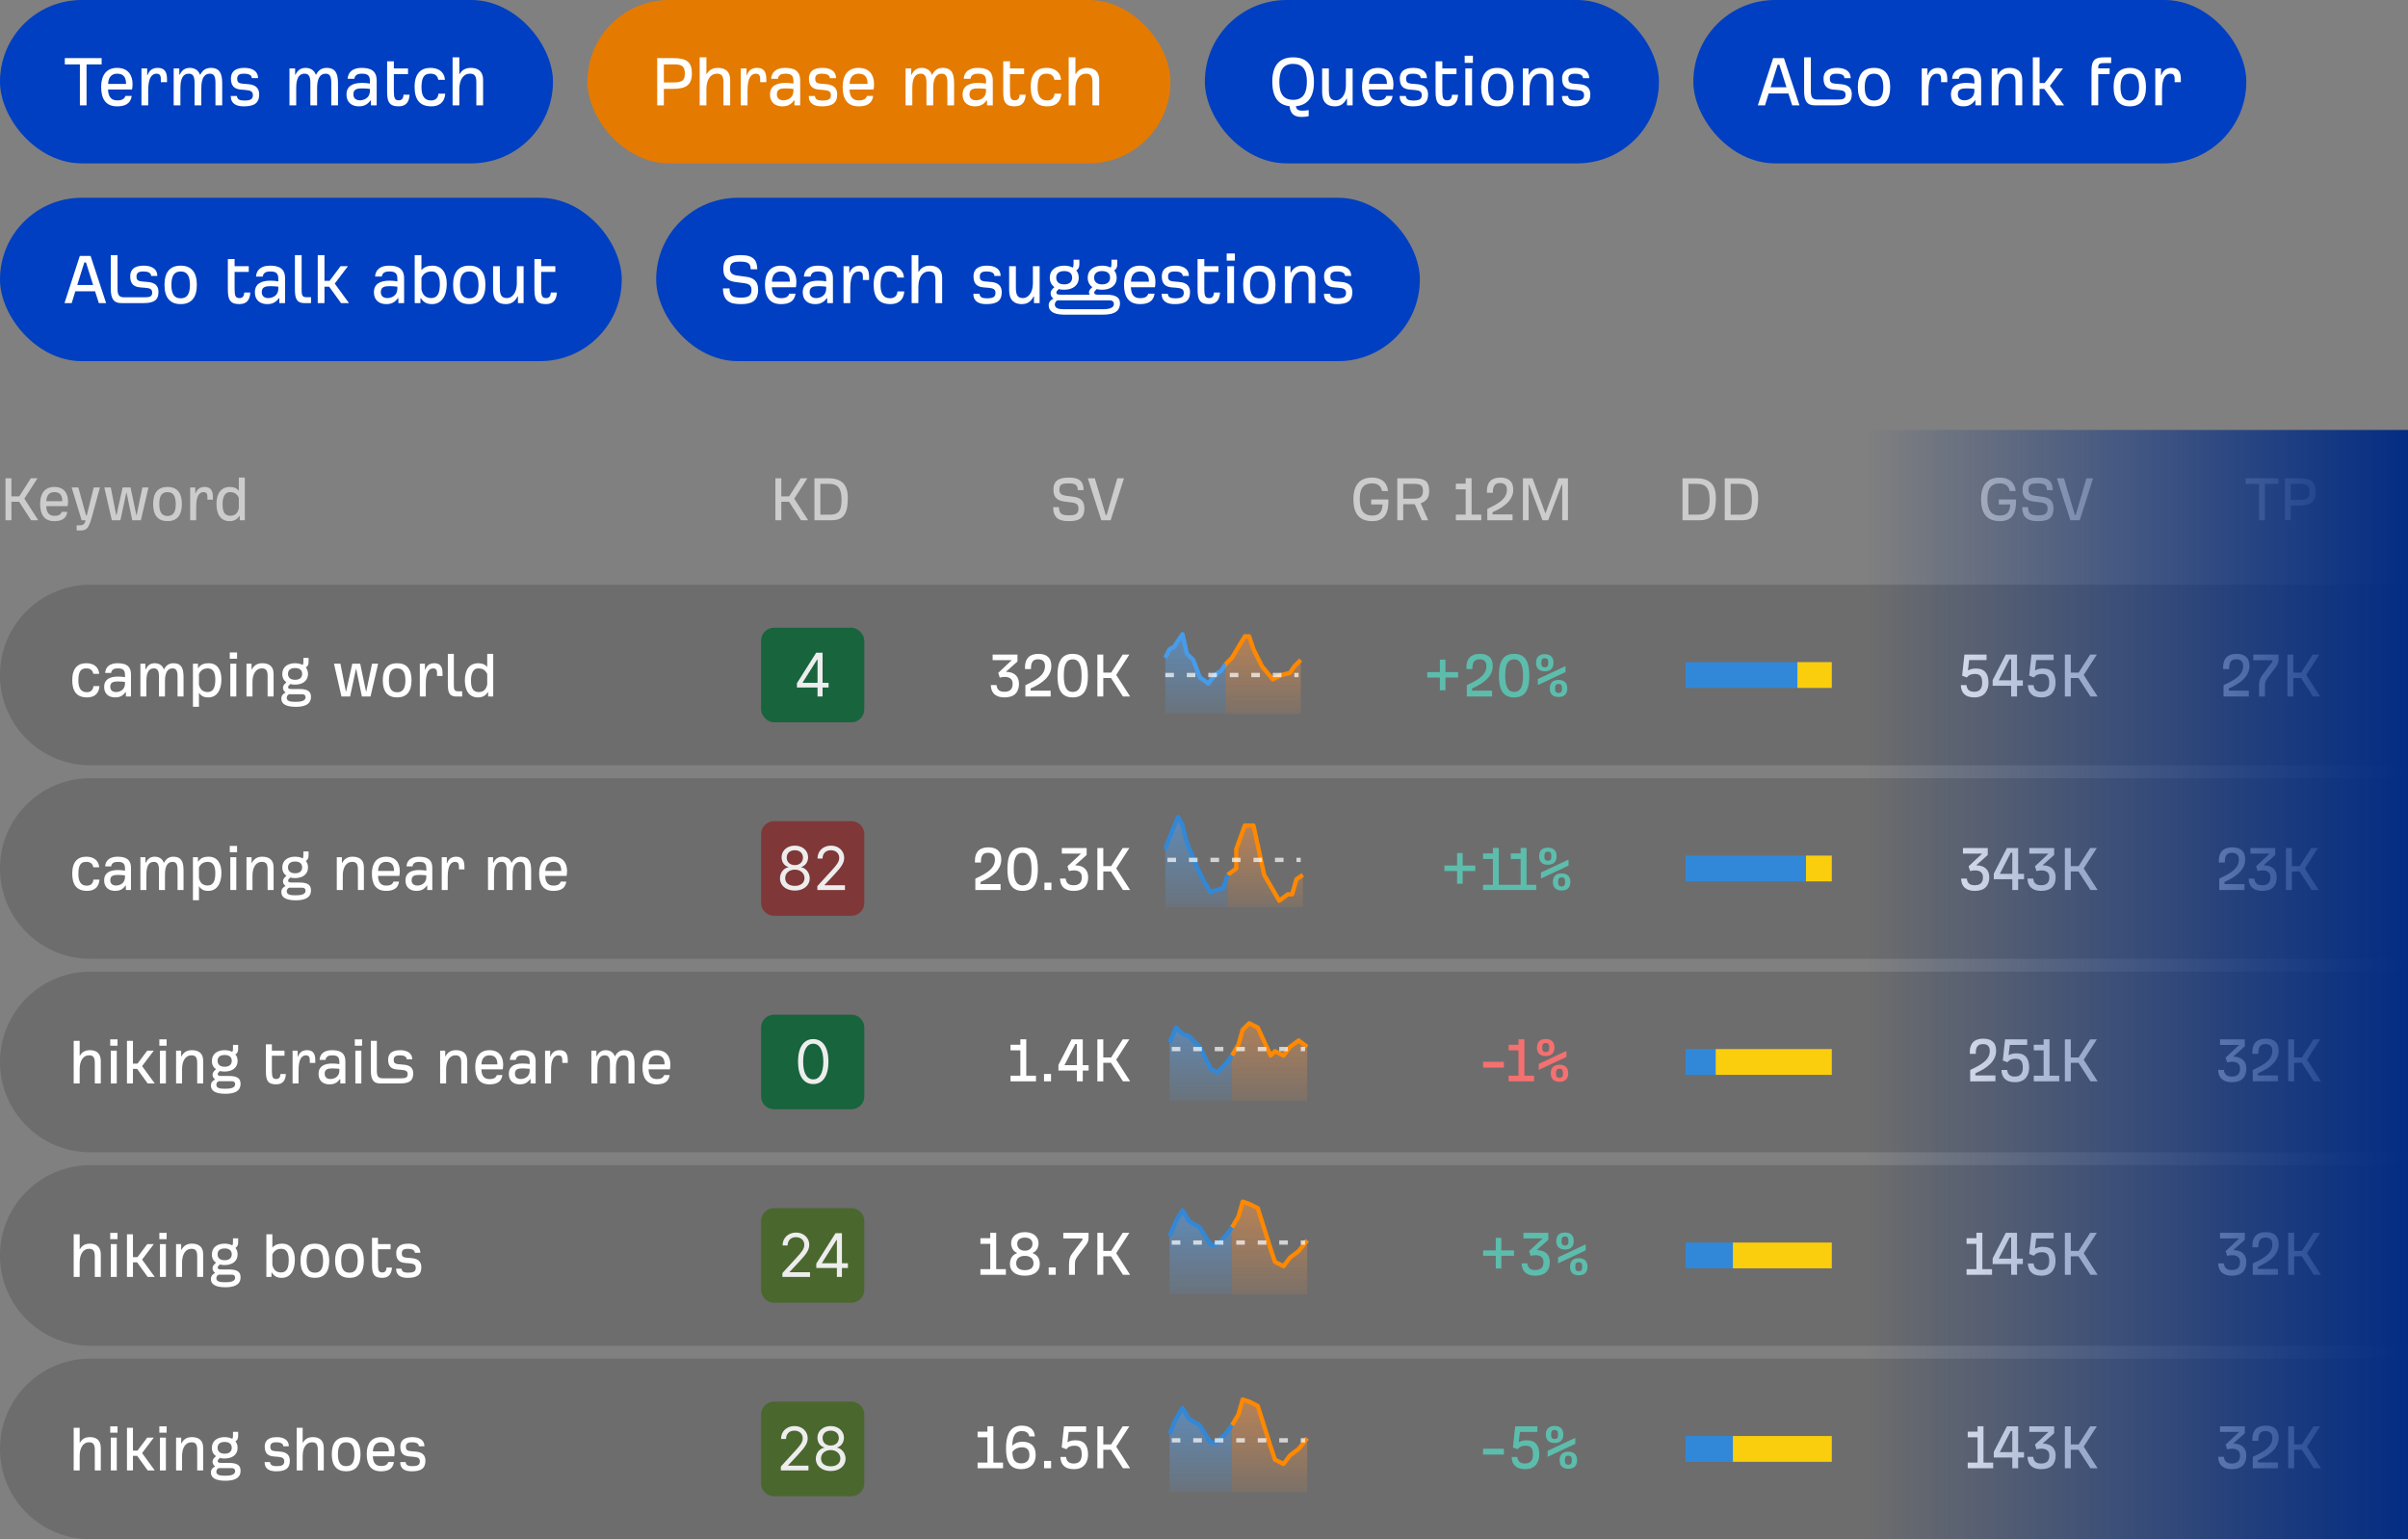 <svg fill="none" height="358" viewBox="0 0 560 358" width="560" xmlns="http://www.w3.org/2000/svg" xmlns:xlink="http://www.w3.org/1999/xlink"><rect x="0" y="0" width="560" height="358" fill="#808080" stroke="none"/><linearGradient id="a"><stop offset="0" stop-color="#52a7ff" stop-opacity=".5"/><stop offset="1" stop-color="#52a7ff" stop-opacity=".1"/></linearGradient><linearGradient id="b" gradientUnits="userSpaceOnUse" x1="278" x2="278" xlink:href="#a" y1="147.5" y2="166"/><linearGradient id="c"><stop offset="0" stop-color="#ff9640" stop-opacity=".5"/><stop offset="1" stop-color="#ff9640" stop-opacity=".1"/></linearGradient><linearGradient id="d" gradientUnits="userSpaceOnUse" x1="293.75" x2="293.75" xlink:href="#c" y1="148" y2="166"/><linearGradient id="e" gradientUnits="userSpaceOnUse" x1="278.25" x2="278.25" xlink:href="#a" y1="190" y2="211"/><linearGradient id="f" gradientUnits="userSpaceOnUse" x1="294.25" x2="294.25" xlink:href="#c" y1="192" y2="211"/><linearGradient id="g" gradientUnits="userSpaceOnUse" x1="295.25" x2="295.25" xlink:href="#c" y1="235" y2="256"/><linearGradient id="h" gradientUnits="userSpaceOnUse" x1="279.25" x2="279.25" xlink:href="#a" y1="236.5" y2="256"/><linearGradient id="i" gradientUnits="userSpaceOnUse" x1="295.25" x2="295.25" xlink:href="#c" y1="280" y2="301"/><linearGradient id="j" gradientUnits="userSpaceOnUse" x1="279.25" x2="279.25" xlink:href="#a" y1="281.5" y2="301"/><linearGradient id="k" gradientUnits="userSpaceOnUse" x1="295.25" x2="295.25" xlink:href="#c" y1="326" y2="347"/><linearGradient id="l" gradientUnits="userSpaceOnUse" x1="279.25" x2="279.25" xlink:href="#a" y1="327.5" y2="347"/><linearGradient id="m" gradientUnits="userSpaceOnUse" x1="689" x2="689" y1="100" y2="226"><stop offset="0" stop-color="#032c83"/><stop offset="1" stop-color="#032c83" stop-opacity="0"/></linearGradient><clipPath id="n"><path d="m0 0h560v358h-560z"/></clipPath><clipPath id="o"><path d="m0 100h560v258h-560z"/></clipPath><g clip-path="url(#n)"><rect fill="#003fc1" height="38" rx="19" width="128.6"/><path d="m18.58 24.5v-9.522h-3.51v-1.458h8.568v1.458h-3.51v9.522zm8.65.234c-2.646 0-3.708-1.746-3.708-4.536 0-2.682 1.224-4.41 3.708-4.41 2.574 0 3.6 1.71 3.6 3.798 0 .432-.054.936-.126 1.224h-5.58c.054 1.638.702 2.538 2.106 2.538.774 0 1.656-.126 1.944-1.044h1.458c-.252 1.872-1.62 2.43-3.402 2.43zm-2.088-5.22h4.176c0-1.656-.702-2.376-2.088-2.376-1.224 0-2.034.774-2.088 2.376zm7.758 4.986v-8.586h1.332v1.548h.09c.378-1.116 1.188-1.674 2.358-1.674 1.224 0 2.16.54 2.16 2.574v.756h-1.44v-.792c0-.936-.432-1.188-.99-1.188-1.062 0-1.944.9-1.944 3.888v3.474zm7.488 0v-8.586h1.314v1.458h.09c.432-.882 1.098-1.584 2.322-1.584 1.008 0 1.998.432 2.394 1.584h.072c.45-.9 1.188-1.584 2.43-1.584 2.124 0 2.628 1.368 2.664 3.438v5.274h-1.566v-5.274c0-1.638-.468-2.088-1.332-2.088-1.26 0-1.962 1.116-1.962 3.348v4.014h-1.566v-5.274c0-1.638-.504-2.088-1.368-2.088-1.296 0-1.926 1.116-1.926 3.348v4.014zm16.302.234c-1.728 0-3.024-.594-3.024-2.412h1.44c.036.792.648 1.062 1.656 1.062 1.386 0 2.052-.252 2.052-1.26 0-.81-.504-1.098-1.638-1.188l-1.098-.09c-1.35-.108-2.376-.648-2.376-2.556 0-1.044.396-2.502 3.168-2.502 1.548 0 3.132.576 3.132 2.394h-1.44c0-.81-.918-1.044-1.764-1.044-.774 0-1.638.108-1.638 1.152 0 .684.198 1.08 1.26 1.17l1.404.126c1.656.144 2.448.972 2.448 2.358 0 2.052-1.17 2.79-3.582 2.79zm10.628-.234v-8.586h1.314v1.458h.09c.432-.882 1.098-1.584 2.322-1.584 1.008 0 1.998.432 2.394 1.584h.072c.45-.9 1.188-1.584 2.43-1.584 2.124 0 2.628 1.368 2.664 3.438v5.274h-1.566v-5.274c0-1.638-.468-2.088-1.332-2.088-1.26 0-1.962 1.116-1.962 3.348v4.014h-1.566v-5.274c0-1.638-.504-2.088-1.368-2.088-1.296 0-1.926 1.116-1.926 3.348v4.014zm16.104.234c-1.53 0-2.844-.846-2.844-2.736 0-1.962 1.44-2.718 3.618-2.718.612 0 1.404.072 1.836.162v-.45c0-1.278-.324-1.854-1.89-1.854-.702 0-1.602.162-1.728 1.188h-1.566c.072-1.512 1.17-2.538 3.204-2.538 2.016 0 3.546.558 3.546 2.952v5.76h-1.332v-1.152h-.09c-.828 1.116-1.692 1.386-2.754 1.386zm.27-1.404c.702 0 2.358-.342 2.34-2.304v-.342c-.288-.036-.936-.126-1.746-.126-1.17 0-2.106.144-2.106 1.386 0 1.008.72 1.386 1.512 1.386zm9 1.404c-2.214 0-2.664-1.134-2.664-3.384v-7.092h1.566v1.656h3.294v1.332h-3.294v3.996c0 1.584.234 2.088 1.134 2.088.684 0 1.044-.36 1.116-1.296h1.404c-.09 1.602-.738 2.7-2.556 2.7zm7.633 0c-2.772 0-3.906-1.62-3.906-4.536 0-3.06 1.422-4.41 3.672-4.41 1.782 0 3.24.846 3.384 2.772h-1.548c-.198-1.098-.936-1.422-1.836-1.422-1.494 0-2.07.9-2.07 3.222 0 2.034.774 3.006 2.178 3.006.918 0 1.638-.378 1.764-1.584h1.584c-.162 2.16-1.548 2.952-3.222 2.952zm4.927-.234v-11.16h1.566v3.87h.09c.558-1.008 1.458-1.422 2.61-1.422 1.458 0 2.826.63 2.826 2.844v5.868h-1.566v-5.418c0-1.728-.702-1.944-1.548-1.944-1.422 0-2.412 1.35-2.412 3.6v3.762z" fill="#fff"/><rect fill="#e57a00" height="38" rx="19" width="135.6" x="136.6"/><path d="m152.84 24.5v-10.98h3.762c3.114 0 4.302.936 4.302 3.546 0 2.7-1.35 3.6-4.392 3.6h-2.124v3.834zm1.548-5.328h2.124c2.142 0 2.754-.432 2.754-2.07 0-1.62-.63-2.124-2.466-2.124h-2.412zm8.327 5.328v-11.16h1.566v3.87h.09c.558-1.008 1.458-1.422 2.61-1.422 1.458 0 2.826.63 2.826 2.844v5.868h-1.566v-5.418c0-1.728-.702-1.944-1.548-1.944-1.422 0-2.412 1.35-2.412 3.6v3.762zm9.563 0v-8.586h1.332v1.548h.09c.378-1.116 1.188-1.674 2.358-1.674 1.224 0 2.16.54 2.16 2.574v.756h-1.44v-.792c0-.936-.432-1.188-.99-1.188-1.062 0-1.944.9-1.944 3.888v3.474zm9.635.234c-1.53 0-2.844-.846-2.844-2.736 0-1.962 1.44-2.718 3.618-2.718.612 0 1.404.072 1.836.162v-.45c0-1.278-.324-1.854-1.89-1.854-.702 0-1.602.162-1.728 1.188h-1.566c.072-1.512 1.17-2.538 3.204-2.538 2.016 0 3.546.558 3.546 2.952v5.76h-1.332v-1.152h-.09c-.828 1.116-1.692 1.386-2.754 1.386zm.27-1.404c.702 0 2.358-.342 2.34-2.304v-.342c-.288-.036-.936-.126-1.746-.126-1.17 0-2.106.144-2.106 1.386 0 1.008.72 1.386 1.512 1.386zm8.928 1.404c-1.728 0-3.024-.594-3.024-2.412h1.44c.036.792.648 1.062 1.656 1.062 1.386 0 2.052-.252 2.052-1.26 0-.81-.504-1.098-1.638-1.188l-1.098-.09c-1.35-.108-2.376-.648-2.376-2.556 0-1.044.396-2.502 3.168-2.502 1.548 0 3.132.576 3.132 2.394h-1.44c0-.81-.918-1.044-1.764-1.044-.774 0-1.638.108-1.638 1.152 0 .684.198 1.08 1.26 1.17l1.404.126c1.656.144 2.448.972 2.448 2.358 0 2.052-1.17 2.79-3.582 2.79zm8.561 0c-2.646 0-3.708-1.746-3.708-4.536 0-2.682 1.224-4.41 3.708-4.41 2.574 0 3.6 1.71 3.6 3.798 0 .432-.054.936-.126 1.224h-5.58c.054 1.638.702 2.538 2.106 2.538.774 0 1.656-.126 1.944-1.044h1.458c-.252 1.872-1.62 2.43-3.402 2.43zm-2.088-5.22h4.176c0-1.656-.702-2.376-2.088-2.376-1.224 0-2.034.774-2.088 2.376zm13.014 4.986v-8.586h1.314v1.458h.09c.432-.882 1.098-1.584 2.322-1.584 1.008 0 1.998.432 2.394 1.584h.072c.45-.9 1.188-1.584 2.43-1.584 2.124 0 2.628 1.368 2.664 3.438v5.274h-1.566v-5.274c0-1.638-.468-2.088-1.332-2.088-1.26 0-1.962 1.116-1.962 3.348v4.014h-1.566v-5.274c0-1.638-.504-2.088-1.368-2.088-1.296 0-1.926 1.116-1.926 3.348v4.014zm16.104.234c-1.53 0-2.844-.846-2.844-2.736 0-1.962 1.44-2.718 3.618-2.718.612 0 1.404.072 1.836.162v-.45c0-1.278-.324-1.854-1.89-1.854-.702 0-1.602.162-1.728 1.188h-1.566c.072-1.512 1.17-2.538 3.204-2.538 2.016 0 3.546.558 3.546 2.952v5.76h-1.332v-1.152h-.09c-.828 1.116-1.692 1.386-2.754 1.386zm.27-1.404c.702 0 2.358-.342 2.34-2.304v-.342c-.288-.036-.936-.126-1.746-.126-1.17 0-2.106.144-2.106 1.386 0 1.008.72 1.386 1.512 1.386zm9 1.404c-2.214 0-2.664-1.134-2.664-3.384v-7.092h1.566v1.656h3.294v1.332h-3.294v3.996c0 1.584.234 2.088 1.134 2.088.684 0 1.044-.36 1.116-1.296h1.404c-.09 1.602-.738 2.7-2.556 2.7zm7.633 0c-2.772 0-3.906-1.62-3.906-4.536 0-3.06 1.422-4.41 3.672-4.41 1.782 0 3.24.846 3.384 2.772h-1.548c-.198-1.098-.936-1.422-1.836-1.422-1.494 0-2.07.9-2.07 3.222 0 2.034.774 3.006 2.178 3.006.918 0 1.638-.378 1.764-1.584h1.584c-.162 2.16-1.548 2.952-3.222 2.952zm4.927-.234v-11.16h1.566v3.87h.09c.558-1.008 1.458-1.422 2.61-1.422 1.458 0 2.826.63 2.826 2.844v5.868h-1.566v-5.418c0-1.728-.702-1.944-1.548-1.944-1.422 0-2.412 1.35-2.412 3.6v3.762z" fill="#fff"/><rect fill="#003fc1" height="38" rx="19" width="105.6" x="280.2"/><path d="m302.686 27.2c-1.548 0-2.592-.594-2.79-2.502-2.79-.306-4.014-2.34-4.014-5.724 0-3.618 1.548-5.634 4.842-5.634 3.384-.018 4.842 2.07 4.842 5.76 0 3.366-1.35 5.346-4.194 5.598.126.864.666 1.044 1.494 1.044.54 0 1.152-.072 1.476-.126v1.386c-.558.162-1.134.198-1.656.198zm-1.962-3.978c2.628 0 3.204-2.034 3.204-4.284 0-2.736-1.008-4.068-3.204-4.086-2.628 0-3.204 2.016-3.204 4.266 0 2.736 1.008 4.086 3.204 4.104zm9.684 1.512c-1.71 0-2.934-.882-2.934-3.24v-5.58h1.566v5.058c0 1.8.522 2.358 1.674 2.358 1.116 0 2.286-1.17 2.286-3.402v-4.014h1.566v8.586h-1.314v-1.548h-.09c-.558 1.062-1.314 1.782-2.754 1.782zm10.048 0c-2.646 0-3.708-1.746-3.708-4.536 0-2.682 1.224-4.41 3.708-4.41 2.574 0 3.6 1.71 3.6 3.798 0 .432-.054.936-.126 1.224h-5.58c.054 1.638.702 2.538 2.106 2.538.774 0 1.656-.126 1.944-1.044h1.458c-.252 1.872-1.62 2.43-3.402 2.43zm-2.088-5.22h4.176c0-1.656-.702-2.376-2.088-2.376-1.224 0-2.034.774-2.088 2.376zm10.155 5.22c-1.728 0-3.024-.594-3.024-2.412h1.44c.036.792.648 1.062 1.656 1.062 1.386 0 2.052-.252 2.052-1.26 0-.81-.504-1.098-1.638-1.188l-1.098-.09c-1.35-.108-2.376-.648-2.376-2.556 0-1.044.396-2.502 3.168-2.502 1.548 0 3.132.576 3.132 2.394h-1.44c0-.81-.918-1.044-1.764-1.044-.774 0-1.638.108-1.638 1.152 0 .684.198 1.08 1.26 1.17l1.404.126c1.656.144 2.448.972 2.448 2.358 0 2.052-1.17 2.79-3.582 2.79zm8 0c-2.214 0-2.664-1.134-2.664-3.384v-7.092h1.566v1.656h3.294v1.332h-3.294v3.996c0 1.584.234 2.088 1.134 2.088.684 0 1.044-.36 1.116-1.296h1.404c-.09 1.602-.738 2.7-2.556 2.7zm4.105-10.116v-1.656h1.908v1.656zm.144 9.882v-8.586h1.566v8.586zm7.441.234c-2.466 0-3.762-1.512-3.762-4.464 0-2.97 1.278-4.482 3.762-4.482s3.762 1.512 3.762 4.482c0 2.952-1.296 4.464-3.762 4.464zm0-1.35c1.548 0 2.142-1.08 2.16-3.096-.018-2.052-.594-3.15-2.16-3.15s-2.142 1.098-2.16 3.15c.018 2.016.612 3.096 2.16 3.096zm5.932 1.116v-8.586h1.332v1.476h.09c.558-1.044 1.386-1.602 2.7-1.602 1.494 0 2.97.558 2.97 2.844v5.868h-1.566v-5.418c0-1.728-.702-1.944-1.548-1.944-1.422 0-2.412 1.35-2.412 3.6v3.762zm12.119.234c-1.728 0-3.024-.594-3.024-2.412h1.44c.036.792.648 1.062 1.656 1.062 1.386 0 2.052-.252 2.052-1.26 0-.81-.504-1.098-1.638-1.188l-1.098-.09c-1.35-.108-2.376-.648-2.376-2.556 0-1.044.396-2.502 3.168-2.502 1.548 0 3.132.576 3.132 2.394h-1.44c0-.81-.918-1.044-1.764-1.044-.774 0-1.638.108-1.638 1.152 0 .684.198 1.08 1.26 1.17l1.404.126c1.656.144 2.448.972 2.448 2.358 0 2.052-1.17 2.79-3.582 2.79z" fill="#fff"/><rect fill="#003fc1" height="38" rx="19" width="128.6" x="393.8"/><path d="m408.798 24.5 3.564-10.98h2.502l3.618 10.98h-1.692l-.882-2.754h-4.59l-.846 2.754zm2.97-4.212h3.69l-1.656-5.238h-.396zm10.244 4.212c-1.8 0-2.448-1.062-2.448-3.33v-7.83h1.566v7.812c0 1.512.378 1.998 1.602 1.998h4.608c1.26 0 1.854-.144 1.854-1.098 0-.81-.504-1.026-1.638-1.116l-1.098-.09c-1.35-.108-2.376-.648-2.376-2.556 0-1.044.396-2.502 3.168-2.502 1.548 0 3.132.576 3.132 2.394h-1.44c0-.81-.918-1.044-1.764-1.044-.774 0-1.638.108-1.638 1.152 0 .684.198 1.08 1.26 1.17l1.404.126c1.656.144 2.448.9 2.448 2.286 0 2.016-1.134 2.61-3.474 2.628zm13.803.234c-2.466 0-3.762-1.512-3.762-4.464 0-2.97 1.278-4.482 3.762-4.482s3.762 1.512 3.762 4.482c0 2.952-1.296 4.464-3.762 4.464zm0-1.35c1.548 0 2.142-1.08 2.16-3.096-.018-2.052-.594-3.15-2.16-3.15s-2.142 1.098-2.16 3.15c.018 2.016.612 3.096 2.16 3.096zm11.1 1.116v-8.586h1.332v1.548h.09c.378-1.116 1.188-1.674 2.358-1.674 1.224 0 2.16.54 2.16 2.574v.756h-1.44v-.792c0-.936-.432-1.188-.99-1.188-1.062 0-1.944.9-1.944 3.888v3.474zm9.636.234c-1.53 0-2.844-.846-2.844-2.736 0-1.962 1.44-2.718 3.618-2.718.612 0 1.404.072 1.836.162v-.45c0-1.278-.324-1.854-1.89-1.854-.702 0-1.602.162-1.728 1.188h-1.566c.072-1.512 1.17-2.538 3.204-2.538 2.016 0 3.546.558 3.546 2.952v5.76h-1.332v-1.152h-.09c-.828 1.116-1.692 1.386-2.754 1.386zm.27-1.404c.702 0 2.358-.342 2.34-2.304v-.342c-.288-.036-.936-.126-1.746-.126-1.17 0-2.106.144-2.106 1.386 0 1.008.72 1.386 1.512 1.386zm6.372 1.17v-8.586h1.332v1.476h.09c.558-1.044 1.386-1.602 2.7-1.602 1.494 0 2.97.558 2.97 2.844v5.868h-1.566v-5.418c0-1.728-.702-1.944-1.548-1.944-1.422 0-2.412 1.35-2.412 3.6v3.762zm9.562 0v-11.16h1.566v5.976h1.188l2.556-3.402h1.71l-3.06 4.05 3.312 4.536h-1.854l-2.754-3.816h-1.098v3.816zm13.641 0v-8.244c.018-2.538 1.098-2.916 2.988-2.916h1.584v1.332h-1.44c-.99 0-1.566.036-1.566.99v.252h2.646v1.332h-2.646v7.254zm8.903.234c-2.466 0-3.762-1.512-3.762-4.464 0-2.97 1.278-4.482 3.762-4.482s3.762 1.512 3.762 4.482c0 2.952-1.296 4.464-3.762 4.464zm0-1.35c1.548 0 2.142-1.08 2.16-3.096-.018-2.052-.594-3.15-2.16-3.15s-2.142 1.098-2.16 3.15c.018 2.016.612 3.096 2.16 3.096zm5.933 1.116v-8.586h1.332v1.548h.09c.378-1.116 1.188-1.674 2.358-1.674 1.224 0 2.16.54 2.16 2.574v.756h-1.44v-.792c0-.936-.432-1.188-.99-1.188-1.062 0-1.944.9-1.944 3.888v3.474z" fill="#fff"/><rect fill="#003fc1" height="38" rx="19" width="144.6" y="46"/><path d="m14.998 70.5 3.564-10.98h2.502l3.618 10.98h-1.692l-.882-2.754h-4.59l-.846 2.754zm2.97-4.212h3.69l-1.656-5.238h-.396zm10.244 4.212c-1.8 0-2.448-1.062-2.448-3.33v-7.83h1.566v7.812c0 1.512.378 1.998 1.602 1.998h4.608c1.26 0 1.854-.144 1.854-1.098 0-.81-.504-1.026-1.638-1.116l-1.098-.09c-1.35-.108-2.376-.648-2.376-2.556 0-1.044.396-2.502 3.168-2.502 1.548 0 3.132.576 3.132 2.394h-1.44c0-.81-.918-1.044-1.764-1.044-.774 0-1.638.108-1.638 1.152 0 .684.198 1.08 1.26 1.17l1.404.126c1.656.144 2.448.9 2.448 2.286 0 2.016-1.134 2.61-3.474 2.628zm13.803.234c-2.466 0-3.762-1.512-3.762-4.464 0-2.97 1.278-4.482 3.762-4.482s3.762 1.512 3.762 4.482c0 2.952-1.296 4.464-3.762 4.464zm0-1.35c1.548 0 2.142-1.08 2.16-3.096-.018-2.052-.594-3.15-2.16-3.15s-2.142 1.098-2.16 3.15c.018 2.016.612 3.096 2.16 3.096zm13.64 1.35c-2.214 0-2.664-1.134-2.664-3.384v-7.092h1.566v1.656h3.294v1.332h-3.294v3.996c0 1.584.234 2.088 1.134 2.088.684 0 1.044-.36 1.116-1.296h1.404c-.09 1.602-.738 2.7-2.556 2.7zm6.462 0c-1.53 0-2.844-.846-2.844-2.736 0-1.962 1.44-2.718 3.618-2.718.612 0 1.404.072 1.836.162v-.45c0-1.278-.324-1.854-1.89-1.854-.702 0-1.602.162-1.728 1.188h-1.566c.072-1.512 1.17-2.538 3.204-2.538 2.016 0 3.546.558 3.546 2.952v5.76h-1.332v-1.152h-.09c-.828 1.116-1.692 1.386-2.754 1.386zm.27-1.404c.702 0 2.358-.342 2.34-2.304v-.342c-.288-.036-.936-.126-1.746-.126-1.17 0-2.106.144-2.106 1.386 0 1.008.72 1.386 1.512 1.386zm8.464 1.17c-1.8 0-2.268-.972-2.268-3.15v-8.01h1.566v8.136c0 1.35.198 1.656 1.26 1.656h.918v1.368zm3.041 0v-11.16h1.566v5.976h1.188l2.556-3.402h1.71l-3.06 4.05 3.312 4.536h-1.854l-2.754-3.816h-1.098v3.816zm15.911.234c-1.53 0-2.844-.846-2.844-2.736 0-1.962 1.44-2.718 3.618-2.718.612 0 1.404.072 1.836.162v-.45c0-1.278-.324-1.854-1.89-1.854-.702 0-1.602.162-1.728 1.188h-1.566c.072-1.512 1.17-2.538 3.204-2.538 2.016 0 3.546.558 3.546 2.952v5.76h-1.332v-1.152h-.09c-.828 1.116-1.692 1.386-2.754 1.386zm.27-1.404c.702 0 2.358-.342 2.34-2.304v-.342c-.288-.036-.936-.126-1.746-.126-1.17 0-2.106.144-2.106 1.386 0 1.008.72 1.386 1.512 1.386zm10.404 1.404c-1.152 0-1.944-.36-2.61-1.386h-.09v1.152h-1.332v-11.16h1.566v3.492c.666-.774 1.566-1.044 2.538-1.044 2.304 0 3.348 1.782 3.348 4.23 0 2.736-1.152 4.716-3.42 4.716zm-.198-1.404c1.566-.018 2.016-1.296 2.016-3.276 0-1.512-.396-2.916-1.926-2.916-.918 0-1.854.324-2.358 1.494v2.718c.342 1.53 1.224 1.944 2.268 1.98zm8.849 1.404c-2.466 0-3.762-1.512-3.762-4.464 0-2.97 1.278-4.482 3.762-4.482s3.762 1.512 3.762 4.482c0 2.952-1.296 4.464-3.762 4.464zm0-1.35c1.548 0 2.142-1.08 2.16-3.096-.018-2.052-.594-3.15-2.16-3.15s-2.142 1.098-2.16 3.15c.018 2.016.612 3.096 2.16 3.096zm8.478 1.35c-1.71 0-2.934-.882-2.934-3.24v-5.58h1.566v5.058c0 1.8.522 2.358 1.674 2.358 1.116 0 2.286-1.17 2.286-3.402v-4.014h1.566v8.586h-1.314v-1.548h-.09c-.558 1.062-1.314 1.782-2.754 1.782zm9.346 0c-2.214 0-2.664-1.134-2.664-3.384v-7.092h1.566v1.656h3.294v1.332h-3.294v3.996c0 1.584.234 2.088 1.134 2.088.684 0 1.044-.36 1.116-1.296h1.404c-.09 1.602-.738 2.7-2.556 2.7z" fill="#fff"/><rect fill="#003fc1" height="38" rx="19" width="177.6" x="152.6" y="46"/><path d="m172.242 70.734c-2.61 0-4.05-.792-4.122-3.654h1.53c.054 1.71.702 2.142 2.646 2.142 1.458 0 2.466-.27 2.466-1.728 0-.99-.378-1.458-1.728-1.638l-1.926-.252c-1.566-.198-2.898-.774-2.898-3.06 0-1.818.684-3.204 4.086-3.204 3.078 0 3.762 1.314 3.816 3.294h-1.53c-.036-1.206-.432-1.782-2.394-1.782-1.782 0-2.43.27-2.43 1.692 0 1.044.72 1.404 1.674 1.548l2.016.27c1.548.198 2.862.792 2.862 3.078-.054 2.628-1.512 3.294-4.068 3.294zm9.364 0c-2.646 0-3.708-1.746-3.708-4.536 0-2.682 1.224-4.41 3.708-4.41 2.574 0 3.6 1.71 3.6 3.798 0 .432-.054.936-.126 1.224h-5.58c.054 1.638.702 2.538 2.106 2.538.774 0 1.656-.126 1.944-1.044h1.458c-.252 1.872-1.62 2.43-3.402 2.43zm-2.088-5.22h4.176c0-1.656-.702-2.376-2.088-2.376-1.224 0-2.034.774-2.088 2.376zm10.01 5.22c-1.53 0-2.844-.846-2.844-2.736 0-1.962 1.44-2.718 3.618-2.718.612 0 1.404.072 1.836.162v-.45c0-1.278-.324-1.854-1.89-1.854-.702 0-1.602.162-1.728 1.188h-1.566c.072-1.512 1.17-2.538 3.204-2.538 2.016 0 3.546.558 3.546 2.952v5.76h-1.332v-1.152h-.09c-.828 1.116-1.692 1.386-2.754 1.386zm.27-1.404c.702 0 2.358-.342 2.34-2.304v-.342c-.288-.036-.936-.126-1.746-.126-1.17 0-2.106.144-2.106 1.386 0 1.008.72 1.386 1.512 1.386zm6.372 1.17v-8.586h1.332v1.548h.09c.378-1.116 1.188-1.674 2.358-1.674 1.224 0 2.16.54 2.16 2.574v.756h-1.44v-.792c0-.936-.432-1.188-.99-1.188-1.062 0-1.944.9-1.944 3.888v3.474zm10.911.234c-2.772 0-3.906-1.62-3.906-4.536 0-3.06 1.422-4.41 3.672-4.41 1.782 0 3.24.846 3.384 2.772h-1.548c-.198-1.098-.936-1.422-1.836-1.422-1.494 0-2.07.9-2.07 3.222 0 2.034.774 3.006 2.178 3.006.918 0 1.638-.378 1.764-1.584h1.584c-.162 2.16-1.548 2.952-3.222 2.952zm4.927-.234v-11.16h1.566v3.87h.09c.558-1.008 1.458-1.422 2.61-1.422 1.458 0 2.826.63 2.826 2.844v5.868h-1.566v-5.418c0-1.728-.702-1.944-1.548-1.944-1.422 0-2.412 1.35-2.412 3.6v3.762zm17.375.234c-1.728 0-3.024-.594-3.024-2.412h1.44c.036.792.648 1.062 1.656 1.062 1.386 0 2.052-.252 2.052-1.26 0-.81-.504-1.098-1.638-1.188l-1.098-.09c-1.35-.108-2.376-.648-2.376-2.556 0-1.044.396-2.502 3.168-2.502 1.548 0 3.132.576 3.132 2.394h-1.44c0-.81-.918-1.044-1.764-1.044-.774 0-1.638.108-1.638 1.152 0 .684.198 1.08 1.26 1.17l1.404.126c1.656.144 2.448.972 2.448 2.358 0 2.052-1.17 2.79-3.582 2.79zm8.233 0c-1.71 0-2.934-.882-2.934-3.24v-5.58h1.566v5.058c0 1.8.522 2.358 1.674 2.358 1.116 0 2.286-1.17 2.286-3.402v-4.014h1.566v8.586h-1.314v-1.548h-.09c-.558 1.062-1.314 1.782-2.754 1.782zm9.652 2.448c-2.232-.054-3.384-.792-3.384-2.16 0-.738.414-1.224 1.098-1.566-.414-.27-.648-.72-.648-1.206 0-.414.126-.756.576-1.188l.306-.288c-.666-.468-1.08-1.188-1.08-2.178 0-1.872 1.476-2.808 3.348-2.808.648 0 1.458.144 1.98.45.18-.198.198-.594.198-.972v-.864h1.35v1.062c0 .702-.216 1.134-.72 1.44.378.432.576 1.026.576 1.692 0 1.854-1.476 2.79-3.384 2.79-.414 0-.918-.036-1.224-.162l-.288.27c-.162.162-.306.288-.306.54 0 .306.162.504.846.504h6.912c-.108-.144-.18-.324-.18-.504 0-.324.162-.666.486-.972l.306-.288c-.666-.468-1.08-1.188-1.08-2.178 0-1.872 1.476-2.808 3.348-2.808.648 0 1.458.144 1.98.45.18-.198.198-.594.198-.972v-.864h1.35v1.062c0 .702-.216 1.134-.72 1.44.378.432.576 1.026.576 1.692 0 1.854-1.476 2.79-3.384 2.79-.414 0-.918-.036-1.224-.162l-.288.27c-.162.162-.306.324-.324.558 0 .27.126.486.864.486h1.998c2.394 0 3.132.828 3.132 1.962 0 2.43-2.232 2.682-4.086 2.682zm.216-7.038c1.35 0 1.854-.738 1.854-1.566 0-.864-.522-1.53-1.854-1.53s-1.854.666-1.854 1.53c0 .828.504 1.566 1.854 1.566zm8.82 0c1.35 0 1.854-.738 1.854-1.566 0-.864-.522-1.53-1.854-1.53s-1.854.666-1.854 1.53c0 .828.504 1.566 1.854 1.566zm-9.018 5.778h9.108c1.134 0 2.646-.126 2.646-1.224 0-.54-.396-.846-.954-.846h-12.168c-.324.144-.612.522-.612.972 0 .882.882 1.08 1.98 1.098zm17.816-1.188c-2.646 0-3.708-1.746-3.708-4.536 0-2.682 1.224-4.41 3.708-4.41 2.574 0 3.6 1.71 3.6 3.798 0 .432-.054.936-.126 1.224h-5.58c.054 1.638.702 2.538 2.106 2.538.774 0 1.656-.126 1.944-1.044h1.458c-.252 1.872-1.62 2.43-3.402 2.43zm-2.088-5.22h4.176c0-1.656-.702-2.376-2.088-2.376-1.224 0-2.034.774-2.088 2.376zm10.156 5.22c-1.728 0-3.024-.594-3.024-2.412h1.44c.036.792.648 1.062 1.656 1.062 1.386 0 2.052-.252 2.052-1.26 0-.81-.504-1.098-1.638-1.188l-1.098-.09c-1.35-.108-2.376-.648-2.376-2.556 0-1.044.396-2.502 3.168-2.502 1.548 0 3.132.576 3.132 2.394h-1.44c0-.81-.918-1.044-1.764-1.044-.774 0-1.638.108-1.638 1.152 0 .684.198 1.08 1.26 1.17l1.404.126c1.656.144 2.448.972 2.448 2.358 0 2.052-1.17 2.79-3.582 2.79zm7.999 0c-2.214 0-2.664-1.134-2.664-3.384v-7.092h1.566v1.656h3.294v1.332h-3.294v3.996c0 1.584.234 2.088 1.134 2.088.684 0 1.044-.36 1.116-1.296h1.404c-.09 1.602-.738 2.7-2.556 2.7zm4.105-10.116v-1.656h1.908v1.656zm.144 9.882v-8.586h1.566v8.586zm7.441.234c-2.466 0-3.762-1.512-3.762-4.464 0-2.97 1.278-4.482 3.762-4.482s3.762 1.512 3.762 4.482c0 2.952-1.296 4.464-3.762 4.464zm0-1.35c1.548 0 2.142-1.08 2.16-3.096-.018-2.052-.594-3.15-2.16-3.15s-2.142 1.098-2.16 3.15c.018 2.016.612 3.096 2.16 3.096zm5.932 1.116v-8.586h1.332v1.476h.09c.558-1.044 1.386-1.602 2.7-1.602 1.494 0 2.97.558 2.97 2.844v5.868h-1.566v-5.418c0-1.728-.702-1.944-1.548-1.944-1.422 0-2.412 1.35-2.412 3.6v3.762zm12.119.234c-1.728 0-3.024-.594-3.024-2.412h1.44c.036.792.648 1.062 1.656 1.062 1.386 0 2.052-.252 2.052-1.26 0-.81-.504-1.098-1.638-1.188l-1.098-.09c-1.35-.108-2.376-.648-2.376-2.556 0-1.044.396-2.502 3.168-2.502 1.548 0 3.132.576 3.132 2.394h-1.44c0-.81-.918-1.044-1.764-1.044-.774 0-1.638.108-1.638 1.152 0 .684.198 1.08 1.26 1.17l1.404.126c1.656.144 2.448.972 2.448 2.358 0 2.052-1.17 2.79-3.582 2.79z" fill="#fff"/><g clip-path="url(#o)"><path d="m0 157c0-11.598 9.402-21 21-21h575v42h-575c-11.598 0-21-9.402-21-21z" fill="#000" fill-opacity=".15"/><path d="m20.272 162.208c-2.464 0-3.472-1.44-3.472-4.032 0-2.72 1.264-3.92 3.264-3.92 1.584 0 2.88.752 3.008 2.464h-1.376c-.176-.976-.832-1.264-1.632-1.264-1.328 0-1.84.8-1.84 2.864 0 1.808.688 2.672 1.936 2.672.816 0 1.456-.336 1.568-1.408h1.408c-.144 1.92-1.376 2.624-2.864 2.624zm6.476 0c-1.36 0-2.528-.752-2.528-2.432 0-1.744 1.28-2.416 3.216-2.416.544 0 1.248.064 1.632.144v-.4c0-1.136-.288-1.648-1.68-1.648-.624 0-1.424.144-1.536 1.056h-1.392c.064-1.344 1.04-2.256 2.848-2.256 1.792 0 3.152.496 3.152 2.624v5.12h-1.184v-1.024h-.08c-.736.992-1.504 1.232-2.448 1.232zm.24-1.248c.624 0 2.096-.304 2.08-2.048v-.304c-.256-.032-.832-.112-1.552-.112-1.04 0-1.872.128-1.872 1.232 0 .896.64 1.232 1.344 1.232zm5.664 1.04v-7.632h1.168v1.296h.08c.384-.784.976-1.408 2.064-1.408.896 0 1.776.384 2.128 1.408h.064c.4-.8 1.056-1.408 2.16-1.408 1.888 0 2.336 1.216 2.368 3.056v4.688h-1.392v-4.688c0-1.456-.416-1.856-1.184-1.856-1.12 0-1.744.992-1.744 2.976v3.568h-1.392v-4.688c0-1.456-.448-1.856-1.216-1.856-1.152 0-1.712.992-1.712 2.976v3.568zm12.219 2.384v-10.016h1.168v1.008h.08c.592-.912 1.472-1.12 2.4-1.12 2.048 0 2.976 1.584 2.976 3.76 0 2.432-1.024 4.192-3.04 4.192-.704 0-1.52-.096-2.192-1.088v3.264zm3.408-3.424c1.392-.016 1.792-1.152 1.792-2.912 0-1.344-.352-2.592-1.712-2.592-.816 0-1.648.288-2.096 1.328v2.416c.304 1.36 1.088 1.728 2.016 1.76zm5.154-7.744v-1.472h1.696v1.472zm.128 8.784v-7.632h1.392v7.632zm3.763 0v-7.632h1.184v1.312h.08c.496-.928 1.232-1.424 2.4-1.424 1.328 0 2.64.496 2.64 2.528v5.216h-1.392v-4.816c0-1.536-.624-1.728-1.376-1.728-1.264 0-2.144 1.2-2.144 3.2v3.344zm11.476 2.4c-2.288 0-3.376-.672-3.376-1.904 0-.704.368-1.12.976-1.424-.272-.256-.592-.544-.592-1.088 0-.32.128-.656.528-1.04l.272-.256c-.592-.416-.96-1.056-.96-1.936 0-1.664 1.328-2.496 2.944-2.496.624 0 1.328.128 1.792.4.16-.176.176-.528.176-.864v-.768h1.2v.944c0 .624-.192 1.008-.64 1.28.336.384.512.912.512 1.504 0 1.648-1.312 2.48-3.024 2.48-.336 0-.8-.032-1.072-.144l-.256.24c-.144.144-.272.256-.272.496 0 .256.144.432.752.432h1.856c2.176 0 2.704.736 2.704 1.84 0 2.064-2.144 2.304-3.52 2.304zm-.176-6.288c1.2 0 1.648-.64 1.648-1.376 0-.768-.464-1.36-1.648-1.36s-1.648.592-1.648 1.36c0 .736.448 1.376 1.648 1.376zm.08 5.12c.992 0 2.352-.08 2.352-1.056 0-.48-.272-.704-.768-.704h-3.056c-.288.128-.544.4-.544.832 0 .832.944.928 2.016.928zm10.708-1.232-1.744-7.632h1.504l1.264 6.48h.048l1.44-6.48h1.84l1.36 6.48h.048l1.344-6.48h1.424l-1.776 7.632h-2l-1.328-6.432h-.048l-1.376 6.432zm12.951.208c-2.192 0-3.344-1.344-3.344-3.968 0-2.64 1.136-3.984 3.344-3.984s3.344 1.344 3.344 3.984c0 2.624-1.152 3.968-3.344 3.968zm0-1.2c1.376 0 1.904-.96 1.92-2.752-.016-1.824-.528-2.8-1.92-2.8s-1.904.976-1.92 2.8c.016 1.792.544 2.752 1.92 2.752zm5.273.992v-7.632h1.184v1.376h.08c.336-.992 1.056-1.488 2.096-1.488 1.088 0 1.92.48 1.92 2.288v.672h-1.28v-.704c0-.832-.384-1.056-.88-1.056-.944 0-1.728.8-1.728 3.456v3.088zm8.532 0c-1.6 0-2.016-.864-2.016-2.8v-7.12h1.392v7.232c0 1.2.176 1.472 1.12 1.472h.816v1.216zm4.998.208c-2.032 0-3.056-1.552-3.056-3.984 0-2.24.912-3.968 3.136-3.968.784 0 1.552.24 2.064.896v-3.072h1.392v9.92h-1.184v-1.008h-.08c-.496.816-1.264 1.216-2.272 1.216zm.176-1.248c.928-.032 1.664-.4 1.968-1.76v-2.416c-.448-1.04-1.248-1.328-2.064-1.328-1.36 0-1.712 1.456-1.712 2.8 0 1.728.416 2.688 1.808 2.704z" fill="#fff"/><path d="m334.856 160.544v-2.96h-2.944v-1.264h2.944v-2.912h1.296v2.912h2.944v1.264h-2.944v2.96zm6.264 1.456v-2.64c2.832-1.312 4.56-2.416 4.56-4.464 0-1.152-.688-1.552-1.584-1.552-1.088 0-1.68.512-1.68 2.128v.144h-1.376c-.016-.144-.016-.272-.016-.4 0-2.048 1.056-3.136 3.12-3.136 1.776 0 3.008.752 3.008 2.816 0 2.32-1.92 3.984-4.816 5.232v.512h4.656v1.36zm11 .208c-2.896 0-3.536-2.288-3.536-5.104 0-2.896.736-5.024 3.536-5.024 2.896 0 3.536 2.288 3.536 5.104 0 2.896-.736 5.024-3.536 5.024zm0-1.28c1.776 0 2.064-1.792 2.064-3.776 0-2.08-.384-3.792-2.064-3.792-1.776 0-2.064 1.792-2.064 3.776 0 2.08.384 3.792 2.064 3.792zm7.13-4.8c-1.072 0-2.032-.464-2.032-1.984s.96-1.984 2.032-1.984 2.032.464 2.032 1.984-.96 1.984-2.032 1.984zm0-.928c.48 0 .8-.208.8-.912v-.288c0-.704-.32-.912-.8-.912s-.8.208-.8.912v.288c0 .704.32.912.8.912zm-1.616 4.144v-1.408l6.432-3.008v1.392zm4.816 2.768c-1.072 0-2.032-.464-2.032-1.984s.96-1.984 2.032-1.984 2.032.464 2.032 1.984-.96 1.984-2.032 1.984zm0-.928c.48 0 .8-.208.8-.912v-.288c0-.704-.32-.912-.8-.912s-.8.208-.8.912v.288c0 .704.32.912.8.912z" fill="#5dbdac"/><path d="m459.161 162.208c-2.319 0-3.103-1.264-3.151-2.848h1.328c.08 1.136.816 1.536 1.76 1.536 1.408 0 1.872-.848 1.872-2.08 0-1.296-.336-2.064-1.68-2.064-.848 0-1.44.224-1.888.816l-1.088-.416.528-4.912h5.152v1.296h-4.048l-.288 2.352.064.016c.496-.288 1.184-.416 1.776-.416 2.176 0 2.944 1.312 2.944 3.344 0 1.552-.768 3.376-3.281 3.376zm8.551-.208v-2.496h-4.304v-1.312l3.056-5.952h2.608v6h1.36v1.264h-1.36v2.496zm-2.896-3.76h2.896v-4.912h-.368zm9.939 3.968c-2.32 0-3.104-1.264-3.152-2.848h1.328c.08 1.136.816 1.536 1.76 1.536 1.408 0 1.872-.848 1.872-2.08 0-1.296-.336-2.064-1.68-2.064-.848 0-1.44.224-1.888.816l-1.088-.416.528-4.912h5.152v1.296h-4.048l-.288 2.352.064.016c.496-.288 1.184-.416 1.776-.416 2.176 0 2.944 1.312 2.944 3.344 0 1.552-.768 3.376-3.28 3.376zm5.447-.208v-9.76h1.376v4.208h1.824l2.688-4.208h1.552l-3.056 4.736 3.232 5.024h-1.664l-2.784-4.304h-1.792v4.304z" fill="#fff"/><path d="m517.104 162v-2.64c2.832-1.312 4.56-2.416 4.56-4.464 0-1.152-.688-1.552-1.584-1.552-1.088 0-1.68.512-1.68 2.128v.144h-1.376c-.016-.144-.016-.272-.016-.4 0-2.048 1.056-3.136 3.12-3.136 1.776 0 3.008.752 3.008 2.816 0 2.32-1.92 3.984-4.816 5.232v.512h4.656v1.36zm8.254 0v-2.4c0-1.152.192-1.856.752-2.576l2.368-3.136v-.336h-4.448v-1.312h5.872v.928c0 .592.016 1.104-.592 1.92l-1.92 2.544c-.512.704-.656 1.152-.656 1.872v2.496zm6.594 0v-9.76h1.376v4.208h1.824l2.688-4.208h1.552l-3.056 4.736 3.232 5.024h-1.664l-2.784-4.304h-1.792v4.304z" fill="#fff"/><rect fill="#17643d" height="22" rx="3" width="24" x="177" y="146"/><path d="m185.333 159.912v-1.014l4.474-7.08h1.492v7h1.392v1.094h-1.392v2.088h-1.173v-2.088zm4.793-1.094v-5.429h-.08l-3.381 5.35v.079z" fill="#ededed"/><path d="m233.595 162.208c-1.632 0-3.12-.688-3.168-2.864h1.328c.096 1.136.768 1.552 1.824 1.552 1.312 0 1.92-.624 1.92-1.872 0-1.12-.736-1.584-1.872-1.584-.384 0-.752.064-1.12.16l-.352-1.104 3.152-2.96h-4.464v-1.296h5.776v1.616l-2.624 2.336.016.08c1.728 0 2.96.928 2.96 2.752 0 2.016-1.104 3.184-3.376 3.184zm4.868-.208v-2.64c2.832-1.312 4.56-2.416 4.56-4.464 0-1.152-.688-1.552-1.584-1.552-1.088 0-1.68.512-1.68 2.128v.144h-1.376c-.016-.144-.016-.272-.016-.4 0-2.048 1.056-3.136 3.12-3.136 1.776 0 3.008.752 3.008 2.816 0 2.32-1.92 3.984-4.816 5.232v.512h4.656v1.36zm11.001.208c-2.896 0-3.536-2.288-3.536-5.104 0-2.896.736-5.024 3.536-5.024 2.896 0 3.536 2.288 3.536 5.104 0 2.896-.736 5.024-3.536 5.024zm0-1.28c1.776 0 2.064-1.792 2.064-3.776 0-2.08-.384-3.792-2.064-3.792-1.776 0-2.064 1.792-2.064 3.776 0 2.08.384 3.792 2.064 3.792zm5.738 1.072v-9.76h1.376v4.208h1.824l2.688-4.208h1.552l-3.056 4.736 3.232 5.024h-1.664l-2.784-4.304h-1.792v4.304z" fill="#fff"/><path d="m272 151-1 2v13h14v-11.5l-1 1.5-1.5 1-1.5 2-2-1.5-1.5-4-1.5-1.5-1-4.5-2 3z" fill="url(#b)"/><path d="m271 153 1-2 1-.5 2-3 1 4.5 1.5 1.5 1.5 4 2 1.5 1.5-2 1.5-1 1-1.5" stroke="#469ceb" stroke-linejoin="round"/><path d="m286.5 153-1.5 1.5v11.5h17.5v-12.5l-1.5 1.5-1 1.5-2 .5-2 1-2.5-3-2-4-1-3h-1z" fill="url(#d)"/><path d="m285 154.5 1.5-1.5 3-5h1l1 3 2 4 2.5 3 2-1 2-.5 1-1.5 1.5-1.5" stroke="#fe8800" stroke-linejoin="round"/><path d="m271 157h31" stroke="#fff" stroke-dasharray="2 3" stroke-opacity=".7"/><path d="m392 154h26v6h-26z" fill="#3288d8"/><path d="m418 154h8v6h-8z" fill="#face0d"/><path d="m0 202c0-11.598 9.402-21 21-21h575v42h-575c-11.598 0-21-9.402-21-21z" fill="#000" fill-opacity=".15"/><path d="m20.272 207.208c-2.464 0-3.472-1.44-3.472-4.032 0-2.72 1.264-3.92 3.264-3.92 1.584 0 2.88.752 3.008 2.464h-1.376c-.176-.976-.832-1.264-1.632-1.264-1.328 0-1.84.8-1.84 2.864 0 1.808.688 2.672 1.936 2.672.816 0 1.456-.336 1.568-1.408h1.408c-.144 1.92-1.376 2.624-2.864 2.624zm6.476 0c-1.36 0-2.528-.752-2.528-2.432 0-1.744 1.28-2.416 3.216-2.416.544 0 1.248.064 1.632.144v-.4c0-1.136-.288-1.648-1.68-1.648-.624 0-1.424.144-1.536 1.056h-1.392c.064-1.344 1.04-2.256 2.848-2.256 1.792 0 3.152.496 3.152 2.624v5.12h-1.184v-1.024h-.08c-.736.992-1.504 1.232-2.448 1.232zm.24-1.248c.624 0 2.096-.304 2.08-2.048v-.304c-.256-.032-.832-.112-1.552-.112-1.04 0-1.872.128-1.872 1.232 0 .896.64 1.232 1.344 1.232zm5.664 1.04v-7.632h1.168v1.296h.08c.384-.784.976-1.408 2.064-1.408.896 0 1.776.384 2.128 1.408h.064c.4-.8 1.056-1.408 2.16-1.408 1.888 0 2.336 1.216 2.368 3.056v4.688h-1.392v-4.688c0-1.456-.416-1.856-1.184-1.856-1.12 0-1.744.992-1.744 2.976v3.568h-1.392v-4.688c0-1.456-.448-1.856-1.216-1.856-1.152 0-1.712.992-1.712 2.976v3.568zm12.219 2.384v-10.016h1.168v1.008h.08c.592-.912 1.472-1.12 2.4-1.12 2.048 0 2.976 1.584 2.976 3.76 0 2.432-1.024 4.192-3.04 4.192-.704 0-1.52-.096-2.192-1.088v3.264zm3.408-3.424c1.392-.016 1.792-1.152 1.792-2.912 0-1.344-.352-2.592-1.712-2.592-.816 0-1.648.288-2.096 1.328v2.416c.304 1.36 1.088 1.728 2.016 1.76zm5.154-7.744v-1.472h1.696v1.472zm.128 8.784v-7.632h1.392v7.632zm3.763 0v-7.632h1.184v1.312h.08c.496-.928 1.232-1.424 2.4-1.424 1.328 0 2.64.496 2.64 2.528v5.216h-1.392v-4.816c0-1.536-.624-1.728-1.376-1.728-1.264 0-2.144 1.2-2.144 3.2v3.344zm11.476 2.4c-2.288 0-3.376-.672-3.376-1.904 0-.704.368-1.12.976-1.424-.272-.256-.592-.544-.592-1.088 0-.32.128-.656.528-1.04l.272-.256c-.592-.416-.96-1.056-.96-1.936 0-1.664 1.328-2.496 2.944-2.496.624 0 1.328.128 1.792.4.16-.176.176-.528.176-.864v-.768h1.2v.944c0 .624-.192 1.008-.64 1.28.336.384.512.912.512 1.504 0 1.648-1.312 2.48-3.024 2.48-.336 0-.8-.032-1.072-.144l-.256.24c-.144.144-.272.256-.272.496 0 .256.144.432.752.432h1.856c2.176 0 2.704.736 2.704 1.84 0 2.064-2.144 2.304-3.52 2.304zm-.176-6.288c1.2 0 1.648-.64 1.648-1.376 0-.768-.464-1.36-1.648-1.36s-1.648.592-1.648 1.36c0 .736.448 1.376 1.648 1.376zm.08 5.12c.992 0 2.352-.08 2.352-1.056 0-.48-.272-.704-.768-.704h-3.056c-.288.128-.544.4-.544.832 0 .832.944.928 2.016.928zm9.62-1.232v-7.632h1.184v1.312h.08c.496-.928 1.232-1.424 2.4-1.424 1.328 0 2.64.496 2.64 2.528v5.216h-1.392v-4.816c0-1.536-.624-1.728-1.376-1.728-1.264 0-2.144 1.2-2.144 3.2v3.344zm11.46.208c-2.352 0-3.296-1.552-3.296-4.032 0-2.384 1.088-3.92 3.296-3.92 2.288 0 3.2 1.52 3.2 3.376 0 .384-.048.832-.112 1.088h-4.96c.048 1.456.624 2.256 1.872 2.256.688 0 1.472-.112 1.728-.928h1.296c-.224 1.664-1.44 2.16-3.024 2.16zm-1.856-4.64h3.712c0-1.472-.624-2.112-1.856-2.112-1.088 0-1.808.688-1.856 2.112zm8.898 4.64c-1.36 0-2.528-.752-2.528-2.432 0-1.744 1.28-2.416 3.216-2.416.544 0 1.248.064 1.632.144v-.4c0-1.136-.288-1.648-1.68-1.648-.624 0-1.424.144-1.536 1.056h-1.392c.064-1.344 1.04-2.256 2.848-2.256 1.792 0 3.152.496 3.152 2.624v5.12h-1.184v-1.024h-.08c-.736.992-1.504 1.232-2.448 1.232zm.24-1.248c.624 0 2.096-.304 2.08-2.048v-.304c-.256-.032-.832-.112-1.552-.112-1.04 0-1.872.128-1.872 1.232 0 .896.64 1.232 1.344 1.232zm5.664 1.04v-7.632h1.184v1.376h.08c.336-.992 1.056-1.488 2.096-1.488 1.088 0 1.92.48 1.92 2.288v.672h-1.28v-.704c0-.832-.384-1.056-.88-1.056-.944 0-1.728.8-1.728 3.456v3.088zm10.765 0v-7.632h1.168v1.296h.08c.384-.784.976-1.408 2.064-1.408.896 0 1.776.384 2.128 1.408h.064c.4-.8 1.056-1.408 2.16-1.408 1.888 0 2.336 1.216 2.368 3.056v4.688h-1.392v-4.688c0-1.456-.416-1.856-1.184-1.856-1.12 0-1.744.992-1.744 2.976v3.568h-1.392v-4.688c0-1.456-.448-1.856-1.216-1.856-1.152 0-1.712.992-1.712 2.976v3.568zm15.179.208c-2.352 0-3.296-1.552-3.296-4.032 0-2.384 1.088-3.92 3.296-3.92 2.288 0 3.2 1.52 3.2 3.376 0 .384-.048.832-.112 1.088h-4.96c.048 1.456.624 2.256 1.872 2.256.688 0 1.472-.112 1.728-.928h1.296c-.224 1.664-1.44 2.16-3.024 2.16zm-1.856-4.64h3.712c0-1.472-.624-2.112-1.856-2.112-1.088 0-1.808.688-1.856 2.112z" fill="#fff"/><path d="m338.856 205.544v-2.96h-2.944v-1.264h2.944v-2.912h1.296v2.912h2.944v1.264h-2.944v2.96zm6.04 1.456v-1.2h2.288v-6h-2.288v-1.312h2.288v-1.264h1.376v8.576h5.072v-6h-2.288v-1.312h2.288v-1.264h1.376v8.576h2.256v1.2zm15.073-5.872c-1.072 0-2.032-.464-2.032-1.984s.96-1.984 2.032-1.984 2.032.464 2.032 1.984-.96 1.984-2.032 1.984zm0-.928c.48 0 .8-.208.8-.912v-.288c0-.704-.32-.912-.8-.912s-.8.208-.8.912v.288c0 .704.32.912.8.912zm-1.616 4.144v-1.408l6.432-3.008v1.392zm4.816 2.768c-1.072 0-2.032-.464-2.032-1.984s.96-1.984 2.032-1.984 2.032.464 2.032 1.984-.96 1.984-2.032 1.984zm0-.928c.48 0 .8-.208.8-.912v-.288c0-.704-.32-.912-.8-.912s-.8.208-.8.912v.288c0 .704.32.912.8.912z" fill="#5dbdac"/><path d="m459.251 207.208c-1.632 0-3.12-.688-3.168-2.864h1.328c.096 1.136.768 1.552 1.824 1.552 1.312 0 1.92-.624 1.92-1.872 0-1.12-.736-1.584-1.872-1.584-.384 0-.752.064-1.12.16l-.352-1.104 3.152-2.96h-4.464v-1.296h5.776v1.616l-2.624 2.336.016.08c1.728 0 2.96.928 2.96 2.752 0 2.016-1.104 3.184-3.376 3.184zm8.727-.208v-2.496h-4.304v-1.312l3.056-5.952h2.608v6h1.36v1.264h-1.36v2.496zm-2.896-3.76h2.896v-4.912h-.368zm9.606 3.968c-1.632 0-3.12-.688-3.168-2.864h1.328c.096 1.136.768 1.552 1.824 1.552 1.312 0 1.92-.624 1.92-1.872 0-1.12-.736-1.584-1.872-1.584-.384 0-.752.064-1.12.16l-.352-1.104 3.152-2.96h-4.464v-1.296h5.776v1.616l-2.624 2.336.016.08c1.728 0 2.96.928 2.96 2.752 0 2.016-1.104 3.184-3.376 3.184zm5.514-.208v-9.76h1.376v4.208h1.824l2.688-4.208h1.552l-3.056 4.736 3.232 5.024h-1.664l-2.784-4.304h-1.792v4.304z" fill="#fff"/><path d="m516.104 207v-2.64c2.832-1.312 4.56-2.416 4.56-4.464 0-1.152-.688-1.552-1.584-1.552-1.088 0-1.68.512-1.68 2.128v.144h-1.376c-.016-.144-.016-.272-.016-.4 0-2.048 1.056-3.136 3.12-3.136 1.776 0 3.008.752 3.008 2.816 0 2.32-1.92 3.984-4.816 5.232v.512h4.656v1.36zm10.006.208c-1.632 0-3.12-.688-3.168-2.864h1.328c.096 1.136.768 1.552 1.824 1.552 1.312 0 1.92-.624 1.92-1.872 0-1.12-.736-1.584-1.872-1.584-.384 0-.752.064-1.12.16l-.352-1.104 3.152-2.96h-4.464v-1.296h5.776v1.616l-2.624 2.336.016.08c1.728 0 2.96.928 2.96 2.752 0 2.016-1.104 3.184-3.376 3.184zm5.514-.208v-9.76h1.376v4.208h1.824l2.688-4.208h1.552l-3.056 4.736 3.232 5.024h-1.664l-2.784-4.304h-1.792v4.304z" fill="#fff"/><path d="m177 194c0-1.657 1.343-3 3-3h18c1.657 0 3 1.343 3 3v16c0 1.657-1.343 3-3 3h-18c-1.657 0-3-1.343-3-3z" fill="#7f3738"/><path d="m184.852 207.139c-2.053 0-3.47-1.188-3.46-2.844-.01-1.287.85-2.381 1.968-2.585v-.059c-.974-.249-1.601-1.184-1.591-2.267-.01-1.552 1.293-2.705 3.083-2.705 1.77 0 3.072 1.153 3.082 2.705-.01 1.083-.636 2.018-1.591 2.267v.059c1.099.204 1.959 1.298 1.969 2.585-.01 1.656-1.427 2.844-3.46 2.844zm0-1.094c1.377 0 2.237-.715 2.247-1.809-.01-1.149-.96-1.969-2.247-1.969-1.308 0-2.257.82-2.247 1.969-.01 1.094.85 1.809 2.247 1.809zm0-4.832c1.094 0 1.879-.696 1.889-1.75-.01-1.034-.766-1.71-1.889-1.71-1.144 0-1.899.676-1.889 1.71-.01 1.054.775 1.75 1.889 1.75zm5.225 5.787v-.895l3.361-3.679c1.178-1.288 1.73-1.984 1.73-2.923 0-1.074-.845-1.75-1.949-1.75-1.178 0-1.929.77-1.929 1.929h-1.173c0-1.79 1.357-3.003 3.142-3.003 1.79 0 3.063 1.253 3.063 2.824 0 1.128-.517 2.003-2.267 3.878l-2.287 2.446v.079h4.733v1.094z" fill="#ededed"/><path d="m226.823 207v-2.64c2.832-1.312 4.56-2.416 4.56-4.464 0-1.152-.688-1.552-1.584-1.552-1.088 0-1.68.512-1.68 2.128v.144h-1.376c-.016-.144-.016-.272-.016-.4 0-2.048 1.056-3.136 3.12-3.136 1.776 0 3.008.752 3.008 2.816 0 2.32-1.92 3.984-4.816 5.232v.512h4.656v1.36zm11 .208c-2.896 0-3.536-2.288-3.536-5.104 0-2.896.736-5.024 3.536-5.024 2.896 0 3.536 2.288 3.536 5.104 0 2.896-.736 5.024-3.536 5.024zm0-1.28c1.776 0 2.064-1.792 2.064-3.776 0-2.08-.384-3.792-2.064-3.792-1.776 0-2.064 1.792-2.064 3.776 0 2.08.384 3.792 2.064 3.792zm5.064 1.072v-1.712h1.632v1.712zm6.801.208c-1.632 0-3.12-.688-3.168-2.864h1.328c.096 1.136.768 1.552 1.824 1.552 1.312 0 1.92-.624 1.92-1.872 0-1.12-.736-1.584-1.872-1.584-.384 0-.752.064-1.12.16l-.352-1.104 3.152-2.96h-4.464v-1.296h5.776v1.616l-2.624 2.336.016.08c1.728 0 2.96.928 2.96 2.752 0 2.016-1.104 3.184-3.376 3.184zm5.514-.208v-9.76h1.376v4.208h1.824l2.688-4.208h1.552l-3.056 4.736 3.232 5.024h-1.664l-2.784-4.304h-1.792v4.304z" fill="#fff"/><path d="m272.5 193.5-1.5 4v13.5h14.5v-7.5l-1 3-3 1-1.5-2.5-1.5-3-2.5-6-1-4-1-2z" fill="url(#e)"/><path d="m287.5 202-2 1.5v7.5h17.5v-7.5l-1.5 1-1 3.5h-1l-2 1.5-3.5-6-2.5-11.5h-2l-2 5.5z" fill="url(#f)"/><path d="m285.5 203.5 2-1.5v-4.5l2-5.5h2l2.5 11.5 3.5 6 2-1.5h1l1-3.5 1.5-1" stroke="#fe8800" stroke-linejoin="round"/><path d="m271 197.5 1.5-4 1.5-3.5 1 2 1 4 2.5 6 1.5 3 1.5 2.5 3-1 1-3" stroke="#3288d7" stroke-linejoin="round"/><path d="m271.5 200h31" stroke="#fff" stroke-dasharray="2 3" stroke-opacity=".7"/><path d="m392 199h28v6h-28z" fill="#3288d8"/><path d="m420 199h6v6h-6z" fill="#face0d"/><path d="m0 247c0-11.598 9.402-21 21-21h575v42h-575c-11.598 0-21-9.402-21-21z" fill="#000" fill-opacity=".15"/><path d="m17.136 252v-9.92h1.392v3.44h.08c.496-.896 1.296-1.264 2.32-1.264 1.296 0 2.512.56 2.512 2.528v5.216h-1.392v-4.816c0-1.536-.624-1.728-1.376-1.728-1.264 0-2.144 1.2-2.144 3.2v3.344zm8.5-8.784v-1.472h1.696v1.472zm.128 8.784v-7.632h1.392v7.632zm3.763 0v-9.92h1.392v5.312h1.056l2.272-3.024h1.52l-2.72 3.6 2.944 4.032h-1.648l-2.448-3.392h-.976v3.392zm7.531-8.784v-1.472h1.696v1.472zm.128 8.784v-7.632h1.392v7.632zm3.763 0v-7.632h1.184v1.312h.08c.496-.928 1.232-1.424 2.4-1.424 1.328 0 2.64.496 2.64 2.528v5.216h-1.392v-4.816c0-1.536-.624-1.728-1.376-1.728-1.264 0-2.144 1.2-2.144 3.2v3.344zm11.476 2.4c-2.288 0-3.376-.672-3.376-1.904 0-.704.368-1.12.976-1.424-.272-.256-.592-.544-.592-1.088 0-.32.128-.656.528-1.04l.272-.256c-.592-.416-.96-1.056-.96-1.936 0-1.664 1.328-2.496 2.944-2.496.624 0 1.328.128 1.792.4.16-.176.176-.528.176-.864v-.768h1.2v.944c0 .624-.192 1.008-.64 1.28.336.384.512.912.512 1.504 0 1.648-1.312 2.48-3.024 2.48-.336 0-.8-.032-1.072-.144l-.256.24c-.144.144-.272.256-.272.496 0 .256.144.432.752.432h1.856c2.176 0 2.704.736 2.704 1.84 0 2.064-2.144 2.304-3.52 2.304zm-.176-6.288c1.2 0 1.648-.64 1.648-1.376 0-.768-.464-1.36-1.648-1.36s-1.648.592-1.648 1.36c0 .736.448 1.376 1.648 1.376zm.08 5.12c.992 0 2.352-.08 2.352-1.056 0-.48-.272-.704-.768-.704h-3.056c-.288.128-.544.4-.544.832 0 .832.944.928 2.016.928zm11.878-1.024c-1.968 0-2.368-1.008-2.368-3.008v-6.304h1.392v1.472h2.928v1.184h-2.928v3.552c0 1.408.208 1.856 1.008 1.856.608 0 .928-.32.992-1.152h1.248c-.08 1.424-.656 2.4-2.272 2.4zm3.836-.208v-7.632h1.184v1.376h.08c.336-.992 1.056-1.488 2.096-1.488 1.088 0 1.92.48 1.92 2.288v.672h-1.28v-.704c0-.832-.384-1.056-.88-1.056-.944 0-1.728.8-1.728 3.456v3.088zm8.565.208c-1.36 0-2.528-.752-2.528-2.432 0-1.744 1.28-2.416 3.216-2.416.544 0 1.248.064 1.632.144v-.4c0-1.136-.288-1.648-1.68-1.648-.624 0-1.424.144-1.536 1.056h-1.392c.064-1.344 1.04-2.256 2.848-2.256 1.792 0 3.152.496 3.152 2.624v5.12h-1.184v-1.024h-.08c-.736.992-1.504 1.232-2.448 1.232zm.24-1.248c.624 0 2.096-.304 2.08-2.048v-.304c-.256-.032-.832-.112-1.552-.112-1.04 0-1.872.128-1.872 1.232 0 .896.64 1.232 1.344 1.232zm5.664-7.744v-1.472h1.696v1.472zm.128 8.784v-7.632h1.392v7.632zm5.782 0c-1.6 0-2.176-.944-2.176-2.96v-6.96h1.392v6.944c0 1.344.336 1.776 1.424 1.776h4.096c1.12 0 1.648-.128 1.648-.976 0-.72-.448-.912-1.456-.992l-.976-.08c-1.2-.096-2.112-.576-2.112-2.272 0-.928.352-2.224 2.816-2.224 1.376 0 2.784.512 2.784 2.128h-1.28c0-.72-.816-.928-1.568-.928-.688 0-1.456.096-1.456 1.024 0 .608.176.96 1.12 1.04l1.248.112c1.472.128 2.176.8 2.176 2.032 0 1.792-1.008 2.32-3.088 2.336zm13.934 0v-7.632h1.184v1.312h.08c.496-.928 1.232-1.424 2.4-1.424 1.328 0 2.64.496 2.64 2.528v5.216h-1.392v-4.816c0-1.536-.624-1.728-1.376-1.728-1.264 0-2.144 1.2-2.144 3.2v3.344zm11.46.208c-2.352 0-3.296-1.552-3.296-4.032 0-2.384 1.088-3.92 3.296-3.92 2.288 0 3.2 1.52 3.2 3.376 0 .384-.048.832-.112 1.088h-4.96c.048 1.456.624 2.256 1.872 2.256.688 0 1.472-.112 1.728-.928h1.296c-.224 1.664-1.44 2.16-3.024 2.16zm-1.856-4.64h3.712c0-1.472-.624-2.112-1.856-2.112-1.088 0-1.808.688-1.856 2.112zm8.898 4.64c-1.36 0-2.528-.752-2.528-2.432 0-1.744 1.28-2.416 3.216-2.416.544 0 1.248.064 1.632.144v-.4c0-1.136-.288-1.648-1.68-1.648-.624 0-1.424.144-1.536 1.056h-1.392c.064-1.344 1.04-2.256 2.848-2.256 1.792 0 3.152.496 3.152 2.624v5.12h-1.184v-1.024h-.08c-.736.992-1.504 1.232-2.448 1.232zm.24-1.248c.624 0 2.096-.304 2.08-2.048v-.304c-.256-.032-.832-.112-1.552-.112-1.04 0-1.872.128-1.872 1.232 0 .896.64 1.232 1.344 1.232zm5.664 1.04v-7.632h1.184v1.376h.08c.336-.992 1.056-1.488 2.096-1.488 1.088 0 1.92.48 1.92 2.288v.672h-1.28v-.704c0-.832-.384-1.056-.88-1.056-.944 0-1.728.8-1.728 3.456v3.088zm10.766 0v-7.632h1.168v1.296h.08c.384-.784.976-1.408 2.064-1.408.896 0 1.776.384 2.128 1.408h.064c.4-.8 1.056-1.408 2.16-1.408 1.888 0 2.336 1.216 2.368 3.056v4.688h-1.392v-4.688c0-1.456-.416-1.856-1.184-1.856-1.12 0-1.744.992-1.744 2.976v3.568h-1.392v-4.688c0-1.456-.448-1.856-1.216-1.856-1.152 0-1.712.992-1.712 2.976v3.568zm15.178.208c-2.352 0-3.296-1.552-3.296-4.032 0-2.384 1.088-3.92 3.296-3.92 2.288 0 3.2 1.52 3.2 3.376 0 .384-.048.832-.112 1.088h-4.96c.048 1.456.624 2.256 1.872 2.256.688 0 1.472-.112 1.728-.928h1.296c-.224 1.664-1.44 2.16-3.024 2.16zm-1.856-4.64h3.712c0-1.472-.624-2.112-1.856-2.112-1.088 0-1.808.688-1.856 2.112z" fill="#fff"/><path d="m344.896 248.316v-1.36h4.848v1.36zm5.952 3.184v-1.312h2.288v-5.888h-2.288v-1.312h2.288v-1.264h1.376v8.464h2.256v1.312zm8.621-5.872c-1.072 0-2.032-.464-2.032-1.984s.96-1.984 2.032-1.984 2.032.464 2.032 1.984-.96 1.984-2.032 1.984zm0-.928c.48 0 .8-.208.8-.912v-.288c0-.704-.32-.912-.8-.912s-.8.208-.8.912v.288c0 .704.32.912.8.912zm-1.616 4.144v-1.408l6.432-3.008v1.392zm4.816 2.768c-1.072 0-2.032-.464-2.032-1.984s.96-1.984 2.032-1.984 2.032.464 2.032 1.984-.96 1.984-2.032 1.984zm0-.928c.48 0 .8-.208.8-.912v-.288c0-.704-.32-.912-.8-.912s-.8.208-.8.912v.288c0 .704.32.912.8.912z" fill="#f57070"/><path d="m458.182 251.5v-2.64c2.832-1.312 4.56-2.416 4.56-4.464 0-1.152-.688-1.552-1.584-1.552-1.088 0-1.68.512-1.68 2.128v.144h-1.376c-.016-.144-.016-.272-.016-.4 0-2.048 1.056-3.136 3.12-3.136 1.776 0 3.008.752 3.008 2.816 0 2.32-1.92 3.984-4.816 5.232v.512h4.656v1.36zm10.433.208c-2.32 0-3.104-1.264-3.152-2.848h1.328c.08 1.136.816 1.536 1.76 1.536 1.408 0 1.872-.848 1.872-2.08 0-1.296-.336-2.064-1.68-2.064-.848 0-1.44.224-1.888.816l-1.088-.416.528-4.912h5.152v1.296h-4.048l-.288 2.352.064.016c.496-.288 1.184-.416 1.776-.416 2.176 0 2.944 1.312 2.944 3.344 0 1.552-.768 3.376-3.28 3.376zm4.358-.208v-1.312h2.288v-5.888h-2.288v-1.312h2.288v-1.264h1.376v8.464h2.256v1.312zm7.229 0v-9.76h1.376v4.208h1.824l2.688-4.208h1.552l-3.056 4.736 3.232 5.024h-1.664l-2.784-4.304h-1.792v4.304z" fill="#fff"/><path d="m519.032 251.708c-1.632 0-3.12-.688-3.168-2.864h1.328c.096 1.136.768 1.552 1.824 1.552 1.312 0 1.92-.624 1.92-1.872 0-1.12-.736-1.584-1.872-1.584-.384 0-.752.064-1.12.16l-.352-1.104 3.152-2.96h-4.464v-1.296h5.776v1.616l-2.624 2.336.016.08c1.728 0 2.96.928 2.96 2.752 0 2.016-1.104 3.184-3.376 3.184zm4.869-.208v-2.64c2.832-1.312 4.56-2.416 4.56-4.464 0-1.152-.688-1.552-1.584-1.552-1.088 0-1.68.512-1.68 2.128v.144h-1.376c-.016-.144-.016-.272-.016-.4 0-2.048 1.056-3.136 3.12-3.136 1.776 0 3.008.752 3.008 2.816 0 2.32-1.92 3.984-4.816 5.232v.512h4.656v1.36zm8.238 0v-9.76h1.376v4.208h1.824l2.688-4.208h1.552l-3.056 4.736 3.232 5.024h-1.664l-2.784-4.304h-1.792v4.304z" fill="#fff"/><path d="m177 239c0-1.657 1.343-3 3-3h18c1.657 0 3 1.343 3 3v16c0 1.657-1.343 3-3 3h-18c-1.657 0-3-1.343-3-3z" fill="#17643d"/><path d="m189.125 252.139c-2.247 0-3.54-1.904-3.54-5.23 0-3.301 1.313-5.23 3.54-5.23s3.54 1.929 3.54 5.23c0 3.326-1.293 5.23-3.54 5.23zm0-1.094c1.482 0 2.347-1.486 2.347-4.136 0-2.645-.875-4.156-2.347-4.156s-2.347 1.511-2.347 4.156c0 2.65.865 4.136 2.347 4.136z" fill="#ededed"/><path d="m235.004 251.5v-1.312h2.288v-5.888h-2.288v-1.312h2.288v-1.264h1.376v8.464h2.256v1.312zm7.789 0v-1.712h1.632v1.712zm7.654 0v-2.496h-4.304v-1.312l3.056-5.952h2.608v6h1.36v1.264h-1.36v2.496zm-2.896-3.76h2.896v-4.912h-.368zm7.651 3.76v-9.76h1.376v4.208h1.824l2.688-4.208h1.552l-3.056 4.736 3.232 5.024h-1.664l-2.784-4.304h-1.792v4.304z" fill="#fff"/><path d="m288 243-1.5 2.5v10.5h17.5v-12.5l-2-1.5-2 1.5-1.5 2-2-1-1 1-3-6.5-2-1-1.5 1.5z" fill="url(#g)"/><path d="m286.5 245.5 1.5-2.5 1-3.5 1.5-1.5 2 1 3 6.5 1-1 2 1 1.5-2 2-1.5 2 1.5" stroke="#fe8800" stroke-linejoin="round"/><path d="m273.5 239-1.5 3.5v13.5h14.5v-10.5l-1.5 2-2 2-1.5-1-2.5-5-2.5-2.5-1.5-.5z" fill="url(#h)"/><path d="m272 242.5 1.5-3.5 1.5 1.5 1.5.5 2.5 2.5 2.5 5 1.5 1 2-2 1.5-2" stroke="#3288d7" stroke-linejoin="round"/><path d="m272.5 244h31" stroke="#fff" stroke-dasharray="2 3" stroke-opacity=".7"/><path d="m392 244h7v6h-7z" fill="#3288d8"/><path d="m399 244h27v6h-27z" fill="#face0d"/><path d="m0 292c0-11.598 9.402-21 21-21h575v42h-575c-11.598 0-21-9.402-21-21z" fill="#000" fill-opacity=".15"/><path d="m17.136 297v-9.92h1.392v3.44h.08c.496-.896 1.296-1.264 2.32-1.264 1.296 0 2.512.56 2.512 2.528v5.216h-1.392v-4.816c0-1.536-.624-1.728-1.376-1.728-1.264 0-2.144 1.2-2.144 3.2v3.344zm8.5-8.784v-1.472h1.696v1.472zm.128 8.784v-7.632h1.392v7.632zm3.763 0v-9.92h1.392v5.312h1.056l2.272-3.024h1.52l-2.72 3.6 2.944 4.032h-1.648l-2.448-3.392h-.976v3.392zm7.531-8.784v-1.472h1.696v1.472zm.128 8.784v-7.632h1.392v7.632zm3.763 0v-7.632h1.184v1.312h.08c.496-.928 1.232-1.424 2.4-1.424 1.328 0 2.64.496 2.64 2.528v5.216h-1.392v-4.816c0-1.536-.624-1.728-1.376-1.728-1.264 0-2.144 1.2-2.144 3.2v3.344zm11.476 2.4c-2.288 0-3.376-.672-3.376-1.904 0-.704.368-1.12.976-1.424-.272-.256-.592-.544-.592-1.088 0-.32.128-.656.528-1.04l.272-.256c-.592-.416-.96-1.056-.96-1.936 0-1.664 1.328-2.496 2.944-2.496.624 0 1.328.128 1.792.4.16-.176.176-.528.176-.864v-.768h1.2v.944c0 .624-.192 1.008-.64 1.28.336.384.512.912.512 1.504 0 1.648-1.312 2.48-3.024 2.48-.336 0-.8-.032-1.072-.144l-.256.24c-.144.144-.272.256-.272.496 0 .256.144.432.752.432h1.856c2.176 0 2.704.736 2.704 1.84 0 2.064-2.144 2.304-3.52 2.304zm-.176-6.288c1.2 0 1.648-.64 1.648-1.376 0-.768-.464-1.36-1.648-1.36s-1.648.592-1.648 1.36c0 .736.448 1.376 1.648 1.376zm.08 5.12c.992 0 2.352-.08 2.352-1.056 0-.48-.272-.704-.768-.704h-3.056c-.288.128-.544.4-.544.832 0 .832.944.928 2.016.928zm13.204-1.024c-1.024 0-1.728-.32-2.32-1.232h-.08v1.024h-1.184v-9.92h1.392v3.104c.592-.688 1.392-.928 2.256-.928 2.048 0 2.976 1.584 2.976 3.76 0 2.432-1.024 4.192-3.04 4.192zm-.176-1.248c1.392-.016 1.792-1.152 1.792-2.912 0-1.344-.352-2.592-1.712-2.592-.816 0-1.648.288-2.096 1.328v2.416c.304 1.36 1.088 1.728 2.016 1.76zm7.866 1.248c-2.192 0-3.344-1.344-3.344-3.968 0-2.64 1.136-3.984 3.344-3.984s3.344 1.344 3.344 3.984c0 2.624-1.152 3.968-3.344 3.968zm0-1.2c1.376 0 1.904-.96 1.92-2.752-.016-1.824-.528-2.8-1.92-2.8s-1.904.976-1.92 2.8c.016 1.792.544 2.752 1.92 2.752zm8.047 1.2c-2.192 0-3.344-1.344-3.344-3.968 0-2.64 1.136-3.984 3.344-3.984s3.344 1.344 3.344 3.984c0 2.624-1.152 3.968-3.344 3.968zm0-1.2c1.376 0 1.904-.96 1.92-2.752-.016-1.824-.528-2.8-1.92-2.8s-1.904.976-1.92 2.8c.016 1.792.544 2.752 1.92 2.752zm7.609 1.2c-1.968 0-2.368-1.008-2.368-3.008v-6.304h1.392v1.472h2.928v1.184h-2.928v3.552c0 1.408.208 1.856 1.008 1.856.608 0 .928-.32.992-1.152h1.248c-.08 1.424-.656 2.4-2.272 2.4zm5.92 0c-1.536 0-2.688-.528-2.688-2.144h1.28c.032.704.576.944 1.472.944 1.232 0 1.824-.224 1.824-1.12 0-.72-.448-.976-1.456-1.056l-.976-.08c-1.2-.096-2.112-.576-2.112-2.272 0-.928.352-2.224 2.816-2.224 1.376 0 2.784.512 2.784 2.128h-1.28c0-.72-.816-.928-1.568-.928-.688 0-1.456.096-1.456 1.024 0 .608.176.96 1.12 1.04l1.248.112c1.472.128 2.176.864 2.176 2.096 0 1.824-1.04 2.48-3.184 2.48z" fill="#fff"/><path d="m347.856 295.044v-2.96h-2.944v-1.264h2.944v-2.912h1.296v2.912h2.944v1.264h-2.944v2.96zm9.192 1.664c-1.632 0-3.12-.688-3.168-2.864h1.328c.096 1.136.768 1.552 1.824 1.552 1.312 0 1.92-.624 1.92-1.872 0-1.12-.736-1.584-1.872-1.584-.384 0-.752.064-1.12.16l-.352-1.104 3.152-2.96h-4.464v-1.296h5.776v1.616l-2.624 2.336.016.08c1.728 0 2.96.928 2.96 2.752 0 2.016-1.104 3.184-3.376 3.184zm6.905-6.08c-1.072 0-2.032-.464-2.032-1.984s.96-1.984 2.032-1.984 2.032.464 2.032 1.984-.96 1.984-2.032 1.984zm0-.928c.48 0 .8-.208.8-.912v-.288c0-.704-.32-.912-.8-.912s-.8.208-.8.912v.288c0 .704.32.912.8.912zm-1.616 4.144v-1.408l6.432-3.008v1.392zm4.816 2.768c-1.072 0-2.032-.464-2.032-1.984s.96-1.984 2.032-1.984 2.032.464 2.032 1.984-.96 1.984-2.032 1.984zm0-.928c.48 0 .8-.208.8-.912v-.288c0-.704-.32-.912-.8-.912s-.8.208-.8.912v.288c0 .704.32.912.8.912z" fill="#5dbdac"/><path d="m457.348 296.5v-1.312h2.288v-5.888h-2.288v-1.312h2.288v-1.264h1.376v8.464h2.256v1.312zm10.364 0v-2.496h-4.304v-1.312l3.056-5.952h2.608v6h1.36v1.264h-1.36v2.496zm-2.896-3.76h2.896v-4.912h-.368zm9.939 3.968c-2.32 0-3.104-1.264-3.152-2.848h1.328c.08 1.136.816 1.536 1.76 1.536 1.408 0 1.872-.848 1.872-2.08 0-1.296-.336-2.064-1.68-2.064-.848 0-1.44.224-1.888.816l-1.088-.416.528-4.912h5.152v1.296h-4.048l-.288 2.352.064.016c.496-.288 1.184-.416 1.776-.416 2.176 0 2.944 1.312 2.944 3.344 0 1.552-.768 3.376-3.28 3.376zm5.447-.208v-9.76h1.376v4.208h1.824l2.688-4.208h1.552l-3.056 4.736 3.232 5.024h-1.664l-2.784-4.304h-1.792v4.304z" fill="#fff"/><path d="m519.032 296.708c-1.632 0-3.12-.688-3.168-2.864h1.328c.096 1.136.768 1.552 1.824 1.552 1.312 0 1.92-.624 1.92-1.872 0-1.12-.736-1.584-1.872-1.584-.384 0-.752.064-1.12.16l-.352-1.104 3.152-2.96h-4.464v-1.296h5.776v1.616l-2.624 2.336.016.08c1.728 0 2.96.928 2.96 2.752 0 2.016-1.104 3.184-3.376 3.184zm4.869-.208v-2.64c2.832-1.312 4.56-2.416 4.56-4.464 0-1.152-.688-1.552-1.584-1.552-1.088 0-1.68.512-1.68 2.128v.144h-1.376c-.016-.144-.016-.272-.016-.4 0-2.048 1.056-3.136 3.12-3.136 1.776 0 3.008.752 3.008 2.816 0 2.32-1.92 3.984-4.816 5.232v.512h4.656v1.36zm8.238 0v-9.76h1.376v4.208h1.824l2.688-4.208h1.552l-3.056 4.736 3.232 5.024h-1.664l-2.784-4.304h-1.792v4.304z" fill="#fff"/><path d="m177 284c0-1.657 1.343-3 3-3h18c1.657 0 3 1.343 3 3v16c0 1.657-1.343 3-3 3h-18c-1.657 0-3-1.343-3-3z" fill="#4a672e"/><path d="m181.954 297v-.895l3.361-3.679c1.178-1.288 1.73-1.984 1.73-2.923 0-1.074-.846-1.75-1.949-1.75-1.178 0-1.929.77-1.929 1.929h-1.173c0-1.79 1.357-3.003 3.142-3.003 1.789 0 3.062 1.253 3.062 2.824 0 1.128-.517 2.003-2.267 3.878l-2.287 2.446v.079h4.733v1.094zm7.879-2.088v-1.014l4.474-7.08h1.492v7h1.392v1.094h-1.392v2.088h-1.173v-2.088zm4.793-1.094v-5.429h-.08l-3.381 5.35v.079z" fill="#ededed"/><path d="m228.004 296.5v-1.312h2.288v-5.888h-2.288v-1.312h2.288v-1.264h1.376v8.464h2.256v1.312zm10.333.208c-2.16 0-3.472-1.024-3.472-2.672 0-.928.256-2.032 1.632-2.56v-.096c-.992-.352-1.344-1.456-1.344-2.176 0-1.744 1.44-2.624 3.184-2.624s3.184.88 3.184 2.624c0 .72-.352 1.824-1.344 2.176v.096c1.376.528 1.632 1.632 1.632 2.56 0 1.648-1.312 2.672-3.472 2.672zm0-5.808c.928 0 1.776-.528 1.776-1.632 0-.8-.608-1.424-1.776-1.424s-1.776.624-1.776 1.424c0 1.104.848 1.632 1.776 1.632zm0 4.528c1.328 0 2.016-.624 2.016-1.6 0-1.008-.672-1.728-2.016-1.728s-2.016.72-2.016 1.728c0 .976.688 1.6 2.016 1.6zm5.55 1.072v-1.712h1.632v1.712zm4.721 0v-2.4c0-1.152.192-1.856.752-2.576l2.368-3.136v-.336h-4.448v-1.312h5.872v.928c0 .592.016 1.104-.592 1.92l-1.92 2.544c-.512.704-.656 1.152-.656 1.872v2.496zm6.594 0v-9.76h1.376v4.208h1.824l2.688-4.208h1.552l-3.056 4.736 3.232 5.024h-1.664l-2.784-4.304h-1.792v4.304z" fill="#fff"/><path d="m288 283-1.5 2.5v15.5h17.5v-12.5l-2 2.5-2 1.5-1.5 2-2-1-1-3-3-9.5-2-1-1.5-.5z" fill="url(#i)"/><path d="m286.5 285.5 1.5-2.5 1-3.5 1.5.5 2 1 3 9.5 1 3 2 1 1.5-2 2-1.5 2-2.5" stroke="#fe8800" stroke-linejoin="round"/><path d="m273.5 284-1.5 3.5v13.5h14.5v-15.5l-1.5 2-2 2h-1.5l-2.5-4-2.5-1.5-1.5-2.5z" fill="url(#j)"/><path d="m272 287.5 1.5-3.5 1.5-2.5 1.5 2.5 2.5 1.5 2.5 4h1.5l2-2 1.5-2" stroke="#3288d7" stroke-linejoin="round"/><path d="m272.5 289h31" stroke="#fff" stroke-dasharray="2 3" stroke-opacity=".7"/><path d="m392 289h11v6h-11z" fill="#3288d8"/><path d="m403 289h23v6h-23z" fill="#face0d"/><path d="m0 337c0-11.598 9.402-21 21-21h575v42h-575c-11.598 0-21-9.402-21-21z" fill="#000" fill-opacity=".15"/><path d="m17.136 342v-9.92h1.392v3.44h.08c.496-.896 1.296-1.264 2.32-1.264 1.296 0 2.512.56 2.512 2.528v5.216h-1.392v-4.816c0-1.536-.624-1.728-1.376-1.728-1.264 0-2.144 1.2-2.144 3.2v3.344zm8.5-8.784v-1.472h1.696v1.472zm.128 8.784v-7.632h1.392v7.632zm3.763 0v-9.92h1.392v5.312h1.056l2.272-3.024h1.52l-2.72 3.6 2.944 4.032h-1.648l-2.448-3.392h-.976v3.392zm7.531-8.784v-1.472h1.696v1.472zm.128 8.784v-7.632h1.392v7.632zm3.763 0v-7.632h1.184v1.312h.08c.496-.928 1.232-1.424 2.4-1.424 1.328 0 2.64.496 2.64 2.528v5.216h-1.392v-4.816c0-1.536-.624-1.728-1.376-1.728-1.264 0-2.144 1.2-2.144 3.2v3.344zm11.476 2.4c-2.288 0-3.376-.672-3.376-1.904 0-.704.368-1.12.976-1.424-.272-.256-.592-.544-.592-1.088 0-.32.128-.656.528-1.04l.272-.256c-.592-.416-.96-1.056-.96-1.936 0-1.664 1.328-2.496 2.944-2.496.624 0 1.328.128 1.792.4.16-.176.176-.528.176-.864v-.768h1.2v.944c0 .624-.192 1.008-.64 1.28.336.384.512.912.512 1.504 0 1.648-1.312 2.48-3.024 2.48-.336 0-.8-.032-1.072-.144l-.256.24c-.144.144-.272.256-.272.496 0 .256.144.432.752.432h1.856c2.176 0 2.704.736 2.704 1.84 0 2.064-2.144 2.304-3.52 2.304zm-.176-6.288c1.2 0 1.648-.64 1.648-1.376 0-.768-.464-1.36-1.648-1.36s-1.648.592-1.648 1.36c0 .736.448 1.376 1.648 1.376zm.08 5.12c.992 0 2.352-.08 2.352-1.056 0-.48-.272-.704-.768-.704h-3.056c-.288.128-.544.4-.544.832 0 .832.944.928 2.016.928zm11.892-1.024c-1.536 0-2.688-.528-2.688-2.144h1.28c.032.704.576.944 1.472.944 1.232 0 1.824-.224 1.824-1.12 0-.72-.448-.976-1.456-1.056l-.976-.08c-1.2-.096-2.112-.576-2.112-2.272 0-.928.352-2.224 2.816-2.224 1.376 0 2.784.512 2.784 2.128h-1.28c0-.72-.816-.928-1.568-.928-.688 0-1.456.096-1.456 1.024 0 .608.176.96 1.12 1.04l1.248.112c1.472.128 2.176.864 2.176 2.096 0 1.824-1.04 2.48-3.184 2.48zm4.775-.208v-9.92h1.392v3.44h.08c.496-.896 1.296-1.264 2.32-1.264 1.296 0 2.512.56 2.512 2.528v5.216h-1.392v-4.816c0-1.536-.624-1.728-1.376-1.728-1.264 0-2.144 1.2-2.144 3.2v3.344zm11.508.208c-2.192 0-3.344-1.344-3.344-3.968 0-2.64 1.136-3.984 3.344-3.984s3.344 1.344 3.344 3.984c0 2.624-1.152 3.968-3.344 3.968zm0-1.2c1.376 0 1.904-.96 1.92-2.752-.016-1.824-.528-2.8-1.92-2.8s-1.904.976-1.92 2.8c.016 1.792.544 2.752 1.92 2.752zm8.077 1.2c-2.352 0-3.296-1.552-3.296-4.032 0-2.384 1.088-3.92 3.296-3.92 2.288 0 3.2 1.52 3.2 3.376 0 .384-.048.832-.112 1.088h-4.96c.048 1.456.624 2.256 1.872 2.256.688 0 1.472-.112 1.728-.928h1.296c-.224 1.664-1.44 2.16-3.024 2.16zm-1.856-4.64h3.712c0-1.472-.624-2.112-1.856-2.112-1.088 0-1.808.688-1.856 2.112zm9.027 4.64c-1.536 0-2.688-.528-2.688-2.144h1.28c.032.704.576.944 1.472.944 1.232 0 1.824-.224 1.824-1.12 0-.72-.448-.976-1.456-1.056l-.976-.08c-1.2-.096-2.112-.576-2.112-2.272 0-.928.352-2.224 2.816-2.224 1.376 0 2.784.512 2.784 2.128h-1.28c0-.72-.816-.928-1.568-.928-.688 0-1.456.096-1.456 1.024 0 .608.176.96 1.12 1.04l1.248.112c1.472.128 2.176.864 2.176 2.096 0 1.824-1.04 2.48-3.184 2.48z" fill="#fff"/><path d="m344.896 338.316v-1.36h4.848v1.36zm9.797 3.392c-2.32 0-3.104-1.264-3.152-2.848h1.328c.08 1.136.816 1.536 1.76 1.536 1.408 0 1.872-.848 1.872-2.08 0-1.296-.336-2.064-1.68-2.064-.848 0-1.44.224-1.888.816l-1.088-.416.528-4.912h5.152v1.296h-4.048l-.288 2.352.064.016c.496-.288 1.184-.416 1.776-.416 2.176 0 2.944 1.312 2.944 3.344 0 1.552-.768 3.376-3.28 3.376zm6.838-6.08c-1.072 0-2.032-.464-2.032-1.984s.96-1.984 2.032-1.984 2.032.464 2.032 1.984-.96 1.984-2.032 1.984zm0-.928c.48 0 .8-.208.8-.912v-.288c0-.704-.32-.912-.8-.912s-.8.208-.8.912v.288c0 .704.32.912.8.912zm-1.616 4.144v-1.408l6.432-3.008v1.392zm4.816 2.768c-1.072 0-2.032-.464-2.032-1.984s.96-1.984 2.032-1.984 2.032.464 2.032 1.984-.96 1.984-2.032 1.984zm0-.928c.48 0 .8-.208.8-.912v-.288c0-.704-.32-.912-.8-.912s-.8.208-.8.912v.288c0 .704.32.912.8.912z" fill="#5dbdac"/><path d="m457.613 341.5v-1.312h2.288v-5.888h-2.288v-1.312h2.288v-1.264h1.376v8.464h2.256v1.312zm10.365 0v-2.496h-4.304v-1.312l3.056-5.952h2.608v6h1.36v1.264h-1.36v2.496zm-2.896-3.76h2.896v-4.912h-.368zm9.606 3.968c-1.632 0-3.12-.688-3.168-2.864h1.328c.096 1.136.768 1.552 1.824 1.552 1.312 0 1.92-.624 1.92-1.872 0-1.12-.736-1.584-1.872-1.584-.384 0-.752.064-1.12.16l-.352-1.104 3.152-2.96h-4.464v-1.296h5.776v1.616l-2.624 2.336.016.08c1.728 0 2.96.928 2.96 2.752 0 2.016-1.104 3.184-3.376 3.184zm5.514-.208v-9.76h1.376v4.208h1.824l2.688-4.208h1.552l-3.056 4.736 3.232 5.024h-1.664l-2.784-4.304h-1.792v4.304z" fill="#fff"/><path d="m519.032 341.708c-1.632 0-3.12-.688-3.168-2.864h1.328c.096 1.136.768 1.552 1.824 1.552 1.312 0 1.92-.624 1.92-1.872 0-1.12-.736-1.584-1.872-1.584-.384 0-.752.064-1.12.16l-.352-1.104 3.152-2.96h-4.464v-1.296h5.776v1.616l-2.624 2.336.016.08c1.728 0 2.96.928 2.96 2.752 0 2.016-1.104 3.184-3.376 3.184zm4.869-.208v-2.64c2.832-1.312 4.56-2.416 4.56-4.464 0-1.152-.688-1.552-1.584-1.552-1.088 0-1.68.512-1.68 2.128v.144h-1.376c-.016-.144-.016-.272-.016-.4 0-2.048 1.056-3.136 3.12-3.136 1.776 0 3.008.752 3.008 2.816 0 2.32-1.92 3.984-4.816 5.232v.512h4.656v1.36zm8.238 0v-9.76h1.376v4.208h1.824l2.688-4.208h1.552l-3.056 4.736 3.232 5.024h-1.664l-2.784-4.304h-1.792v4.304z" fill="#fff"/><path d="m177 329c0-1.657 1.343-3 3-3h18c1.657 0 3 1.343 3 3v16c0 1.657-1.343 3-3 3h-18c-1.657 0-3-1.343-3-3z" fill="#4a672e"/><path d="m181.59 342v-.895l3.361-3.679c1.179-1.288 1.73-1.984 1.73-2.923 0-1.074-.845-1.75-1.948-1.75-1.179 0-1.929.77-1.929 1.929h-1.174c0-1.79 1.357-3.003 3.142-3.003 1.79 0 3.063 1.253 3.063 2.824 0 1.128-.517 2.003-2.267 3.878l-2.287 2.446v.079h4.733v1.094zm11.598.139c-2.053 0-3.47-1.188-3.46-2.844-.01-1.287.85-2.381 1.969-2.585v-.059c-.975-.249-1.601-1.184-1.591-2.267-.01-1.552 1.293-2.705 3.082-2.705 1.77 0 3.073 1.153 3.083 2.705-.01 1.083-.637 2.018-1.591 2.267v.059c1.099.204 1.959 1.298 1.969 2.585-.01 1.656-1.427 2.844-3.461 2.844zm0-1.094c1.378 0 2.238-.715 2.248-1.809-.01-1.149-.96-1.969-2.248-1.969-1.307 0-2.257.82-2.247 1.969-.01 1.094.85 1.809 2.247 1.809zm0-4.832c1.094 0 1.88-.696 1.89-1.75-.01-1.034-.766-1.71-1.89-1.71-1.143 0-1.899.676-1.889 1.71-.01 1.054.776 1.75 1.889 1.75z" fill="#ededed"/><path d="m227.348 341.5v-1.312h2.288v-5.888h-2.288v-1.312h2.288v-1.264h1.376v8.464h2.256v1.312zm10.163.208c-2.672 0-3.552-1.808-3.552-4.8 0-3.872 1.424-5.328 3.616-5.328 1.728 0 2.976.752 3.088 2.512h-1.312c-.096-.96-.96-1.248-1.712-1.248-1.328 0-2.16.816-2.224 3.344l.064.032c.544-.592 1.376-.896 2.272-.896 1.696 0 3.104.752 3.104 3.136 0 2-1.28 3.248-3.344 3.248zm-.032-1.344c1.264 0 1.92-.752 1.92-1.92 0-1.28-.624-1.824-1.728-1.824-.928 0-1.76.4-2.224 1.072 0 1.568.48 2.672 2.032 2.672zm5.33 1.136v-1.712h1.632v1.712zm6.946.208c-2.32 0-3.104-1.264-3.152-2.848h1.328c.08 1.136.816 1.536 1.76 1.536 1.408 0 1.872-.848 1.872-2.08 0-1.296-.336-2.064-1.68-2.064-.848 0-1.44.224-1.888.816l-1.088-.416.528-4.912h5.152v1.296h-4.048l-.288 2.352.064.016c.496-.288 1.184-.416 1.776-.416 2.176 0 2.944 1.312 2.944 3.344 0 1.552-.768 3.376-3.28 3.376zm5.447-.208v-9.76h1.376v4.208h1.824l2.688-4.208h1.552l-3.056 4.736 3.232 5.024h-1.664l-2.784-4.304h-1.792v4.304z" fill="#fff"/><path d="m288 329-1.5 2.5v15.5h17.5v-12.5l-2 2.5-2 1.5-1.5 2-2-1-1-3-3-9.5-2-1-1.5-.5z" fill="url(#k)"/><path d="m286.5 331.5 1.5-2.5 1-3.5 1.5.5 2 1 3 9.5 1 3 2 1 1.5-2 2-1.5 2-2.5" stroke="#fe8800" stroke-linejoin="round"/><path d="m273.5 330-1.5 3.5v13.5h14.5v-15.5l-1.5 2-2 2h-1.5l-2.5-4-2.5-1.5-1.5-2.5z" fill="url(#l)"/><path d="m272 333.5 1.5-3.5 1.5-2.5 1.5 2.5 2.5 1.5 2.5 4h1.5l2-2 1.5-2" stroke="#3288d7" stroke-linejoin="round"/><path d="m272.5 335h31" stroke="#fff" stroke-dasharray="2 3" stroke-opacity=".7"/><path d="m392 334h11v6h-11z" fill="#3288d8"/><path d="m403 334h23v6h-23z" fill="#face0d"/><g fill="#fff" fill-opacity=".6"><path d="m1.28 121v-9.76h1.376v4.208h1.824l2.688-4.208h1.552l-3.056 4.736 3.232 5.024h-1.664l-2.784-4.304h-1.792v4.304zm11.347.208c-2.352 0-3.296-1.552-3.296-4.032 0-2.384 1.088-3.92 3.296-3.92 2.288 0 3.2 1.52 3.2 3.376 0 .384-.048.832-.112 1.088h-4.96c.048 1.456.624 2.256 1.872 2.256.688 0 1.472-.112 1.728-.928h1.296c-.224 1.664-1.44 2.16-3.024 2.16zm-1.856-4.64h3.712c0-1.472-.624-2.112-1.856-2.112-1.088 0-1.808.688-1.856 2.112zm7.059 6.816v-1.2h.624c.768 0 1.216-.128 1.44-1.184h-.912l-2.32-7.632h1.552l1.792 6.496h.176l1.616-6.496h1.44l-1.888 6.944c-.784 2.88-1.376 3.072-2.864 3.072zm8.175-2.384-1.744-7.632h1.504l1.264 6.48h.048l1.44-6.48h1.84l1.36 6.48h.048l1.344-6.48h1.424l-1.776 7.632h-2l-1.328-6.432h-.048l-1.376 6.432zm12.951.208c-2.192 0-3.344-1.344-3.344-3.968 0-2.64 1.136-3.984 3.344-3.984s3.344 1.344 3.344 3.984c0 2.624-1.152 3.968-3.344 3.968zm0-1.2c1.376 0 1.904-.96 1.92-2.752-.016-1.824-.528-2.8-1.92-2.8s-1.904.976-1.92 2.8c.016 1.792.544 2.752 1.92 2.752zm5.273.992v-7.632h1.184v1.376h.08c.336-.992 1.056-1.488 2.096-1.488 1.088 0 1.92.48 1.92 2.288v.672h-1.28v-.704c0-.832-.384-1.056-.88-1.056-.944 0-1.728.8-1.728 3.456v3.088zm9.17.208c-2.032 0-3.056-1.552-3.056-3.984 0-2.24.912-3.968 3.136-3.968.784 0 1.552.24 2.064.896v-3.072h1.392v9.92h-1.184v-1.008h-.08c-.496.816-1.264 1.216-2.272 1.216zm.176-1.248c.928-.032 1.664-.4 1.968-1.76v-2.416c-.448-1.04-1.248-1.328-2.064-1.328-1.36 0-1.712 1.456-1.712 2.8 0 1.728.416 2.688 1.808 2.704z"/><path d="m319.151 121.208c-3.072 0-4.4-1.76-4.4-5.12 0-3.264 1.472-5.008 4.32-5.008 2.208 0 3.536 1.12 3.728 3.136h-1.408c-.208-1.28-1.104-1.792-2.272-1.792-2.464 0-2.896 1.728-2.896 3.728 0 2.496.896 3.76 2.912 3.76 1.6 0 2.336-.848 2.4-2.576h-2.656v-1.168h4v.48c0 2.48-.72 4.56-3.728 4.56zm5.801-.208v-9.76h3.584c2.688 0 3.824.48 3.824 3.056 0 1.328-.576 2.32-1.968 2.752l1.744 3.952h-1.488l-1.632-3.728h-2.688v3.728zm1.376-5.008h2.48c1.392 0 2.112-.4 2.112-1.824s-.688-1.632-2.256-1.632h-2.336zm12.238 5.008v-1.312h2.288v-5.888h-2.288v-1.312h2.288v-1.264h1.376v8.464h2.256v1.312zm7.319 0v-2.64c2.832-1.312 4.56-2.416 4.56-4.464 0-1.152-.688-1.552-1.584-1.552-1.088 0-1.68.512-1.68 2.128v.144h-1.376c-.016-.144-.016-.272-.016-.4 0-2.048 1.056-3.136 3.12-3.136 1.776 0 3.008.752 3.008 2.816 0 2.32-1.92 3.984-4.816 5.232v.512h4.656v1.36zm8.287 0v-9.76h2.224l2.976 8.112h.064l2.976-8.112h2.224v9.76h-1.328v-8.256h-.128l-3.136 8.256h-1.328l-3.088-8.256h-.128v8.256z"/><path d="m180.327 121v-9.76h1.376v4.208h1.824l2.688-4.208h1.552l-3.056 4.736 3.232 5.024h-1.664l-2.784-4.304h-1.792v4.304zm9.078 0v-9.76h3.2c3.184 0 4.56 1.504 4.56 4.544 0 3.216-.656 5.216-3.728 5.216zm1.376-1.296h2.176c2.432 0 2.752-1.296 2.752-3.712-.048-2.288-.752-3.456-2.944-3.456h-1.984z"/><path d="m248.57 121.208c-2.32 0-3.6-.704-3.664-3.248h1.36c.048 1.52.624 1.904 2.352 1.904 1.296 0 2.192-.24 2.192-1.536 0-.88-.336-1.296-1.536-1.456l-1.712-.224c-1.392-.176-2.576-.688-2.576-2.72 0-1.616.608-2.848 3.632-2.848 2.736 0 3.344 1.168 3.392 2.928h-1.36c-.032-1.072-.384-1.584-2.128-1.584-1.584 0-2.16.24-2.16 1.504 0 .928.64 1.248 1.488 1.376l1.792.24c1.376.176 2.544.704 2.544 2.736-.048 2.336-1.344 2.928-3.616 2.928zm7.543-.208-3.136-9.76h1.632l2.544 8.544h.208l2.48-8.544h1.552l-3.104 9.76z"/><path d="m391.28 121v-9.76h3.2c3.184 0 4.56 1.504 4.56 4.544 0 3.216-.656 5.216-3.728 5.216zm1.376-1.296h2.176c2.432 0 2.752-1.296 2.752-3.712-.048-2.288-.752-3.456-2.944-3.456h-1.984zm8.452 1.296v-9.76h3.2c3.184 0 4.56 1.504 4.56 4.544 0 3.216-.656 5.216-3.728 5.216zm1.376-1.296h2.176c2.432 0 2.752-1.296 2.752-3.712-.048-2.288-.752-3.456-2.944-3.456h-1.984z"/><path d="m465.12 121.208c-3.072 0-4.4-1.76-4.4-5.12 0-3.264 1.472-5.008 4.32-5.008 2.208 0 3.536 1.12 3.728 3.136h-1.408c-.208-1.28-1.104-1.792-2.272-1.792-2.464 0-2.896 1.728-2.896 3.728 0 2.496.896 3.76 2.912 3.76 1.6 0 2.336-.848 2.4-2.576h-2.656v-1.168h4v.48c0 2.48-.72 4.56-3.728 4.56zm8.825 0c-2.32 0-3.6-.704-3.664-3.248h1.36c.048 1.52.624 1.904 2.352 1.904 1.296 0 2.192-.24 2.192-1.536 0-.88-.336-1.296-1.536-1.456l-1.712-.224c-1.392-.176-2.576-.688-2.576-2.72 0-1.616.608-2.848 3.632-2.848 2.736 0 3.344 1.168 3.392 2.928h-1.36c-.032-1.072-.384-1.584-2.128-1.584-1.584 0-2.16.24-2.16 1.504 0 .928.64 1.248 1.488 1.376l1.792.24c1.376.176 2.544.704 2.544 2.736-.048 2.336-1.344 2.928-3.616 2.928zm7.543-.208-3.136-9.76h1.632l2.544 8.544h.208l2.48-8.544h1.552l-3.104 9.76z"/><path d="m525.36 121v-8.464h-3.12v-1.296h7.616v1.296h-3.12v8.464zm6.014 0v-9.76h3.344c2.768 0 3.824.832 3.824 3.152 0 2.4-1.2 3.2-3.904 3.2h-1.888v3.408zm1.376-4.736h1.888c1.904 0 2.448-.384 2.448-1.84 0-1.44-.56-1.888-2.192-1.888h-2.144z"/></g></g><path d="m560 100h258v126h-258z" fill="url(#m)" transform="matrix(0 1 -1 0 660 -460)"/></g></svg>